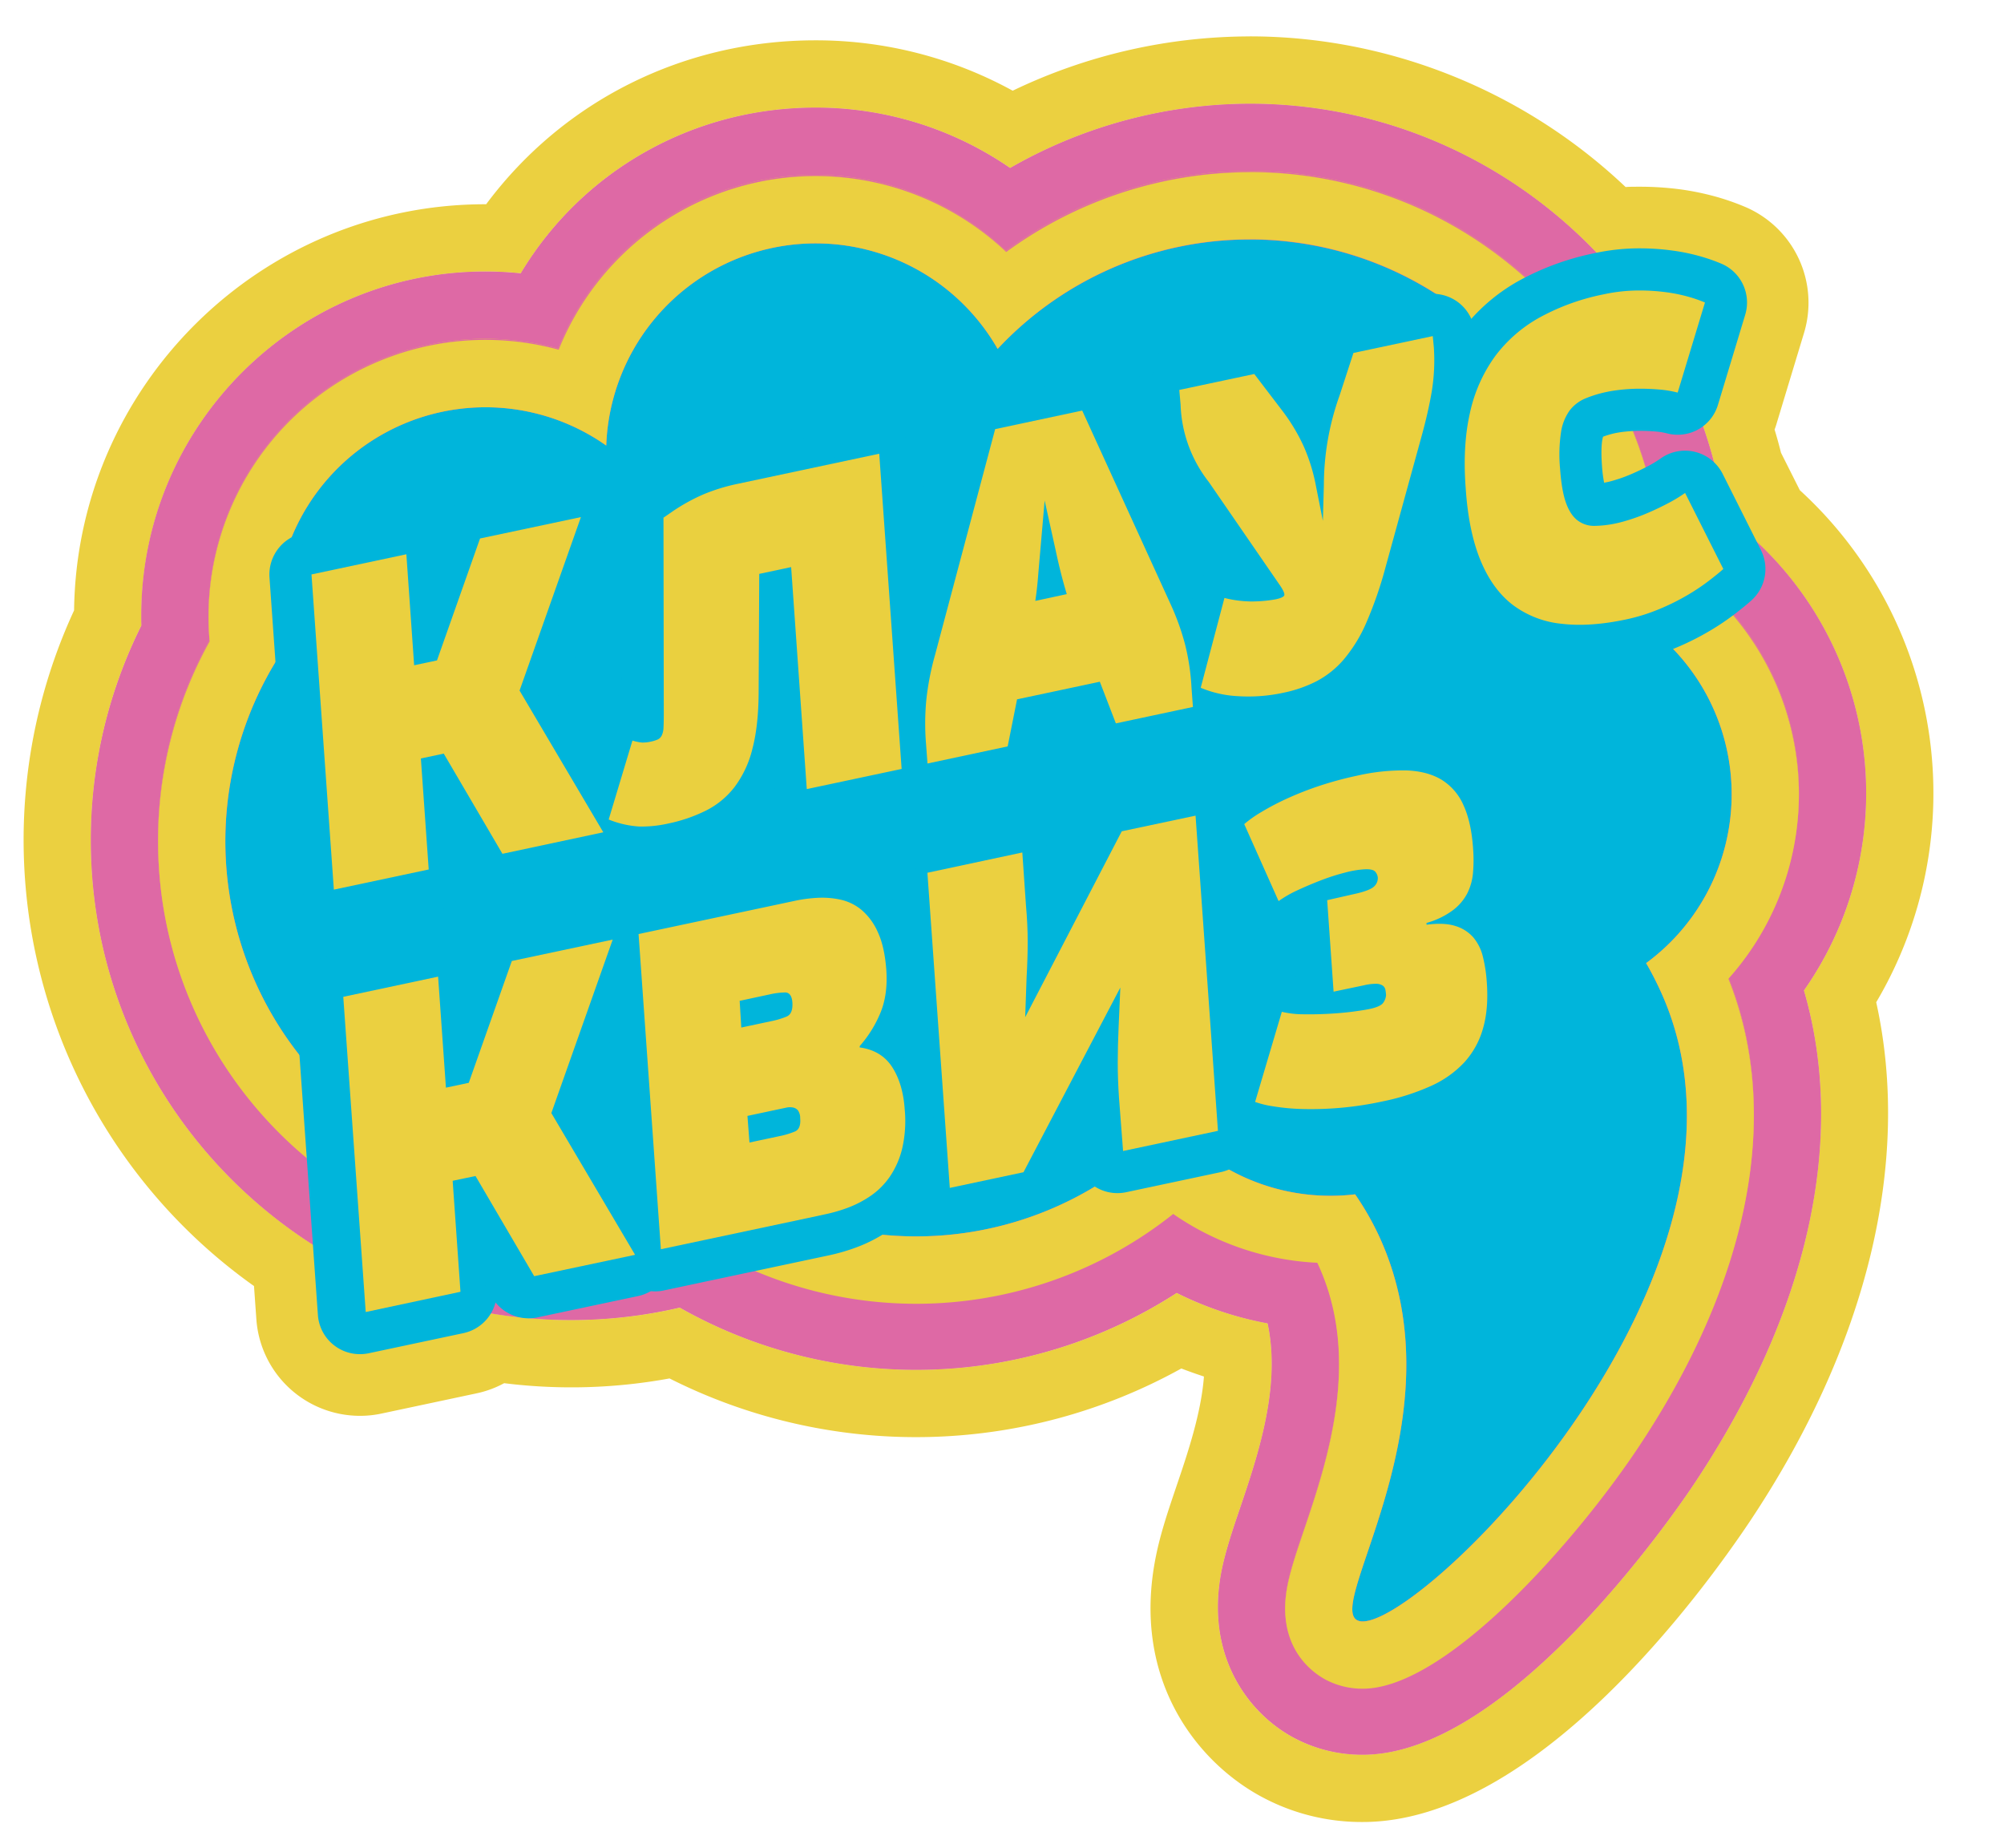 <?xml version="1.0" encoding="UTF-8"?> <svg xmlns="http://www.w3.org/2000/svg" viewBox="0 0 937 864"> <defs> <style>.a{fill:#ebd040;}.b{fill:#de69a5;}.c{fill:#00b5db;}.d{fill:#ead03f;}</style> </defs> <path class="a" d="M843.41,463c20.13,69.13,2.26,150.21-51.31,230.61-8.64,12.94-86.42,126.68-154.92,126.68A67.76,67.76,0,0,1,606,812.93c-21.22-10.8-43-37.9-34.74-79,1.93-9.48,5.39-19.55,8.64-29.19,8.34-24.53,19.19-56.71,12.79-86.11a159.8,159.8,0,0,1-42.5-14.2,224.43,224.43,0,0,1-232.34,6.86,223.89,223.89,0,0,1-91.09,2.15,16.89,16.89,0,0,1-10.59,7.18l-44.34,9.44a16.17,16.17,0,0,1-3.56.36,17.13,17.13,0,0,1-17-15.88l-2.2-31C85.14,544,42.48,473.25,42.48,392.75A224.13,224.13,0,0,1,66.11,292.44c0-1.52,0-3.1,0-4.67,0-88.68,72.17-160.85,160.85-160.85a161.1,161.1,0,0,1,16.56.84C272.14,80,323.82,50.3,381.31,50.3a160.19,160.19,0,0,1,91,28.25A226.33,226.33,0,0,1,584.35,48.47c64.41,0,123.11,27.72,164.31,72a96.87,96.87,0,0,1,16.92-1.73h.58a112.53,112.53,0,0,1,15.72,1,96.19,96.19,0,0,1,13.21,2.83,87.15,87.15,0,0,1,9,3.25,17.1,17.1,0,0,1,9.43,20.55L800.8,188.45a16.85,16.85,0,0,1-5.5,8.18,225.75,225.75,0,0,1,7.7,25.89c0,.11.11.16.11.21l13,25.94A160.48,160.48,0,0,1,843.41,463Z"></path> <path class="a" d="M584.35,48.47c64.41,0,123.11,27.72,164.31,72a97,97,0,0,1,16.92-1.73h.58a112.53,112.53,0,0,1,15.72,1,96.19,96.19,0,0,1,13.21,2.83,87.15,87.15,0,0,1,9,3.25,17.1,17.1,0,0,1,9.43,20.55L800.8,188.45a16.85,16.85,0,0,1-5.5,8.18,225.75,225.75,0,0,1,7.7,25.89c0,.11.11.16.11.21l13,25.94A160.48,160.48,0,0,1,843.41,463c20.13,69.13,2.26,150.21-51.31,230.61-8.64,12.94-86.42,126.68-154.92,126.68A67.76,67.76,0,0,1,606,812.93c-21.22-10.8-43-37.9-34.74-79,1.93-9.48,5.39-19.55,8.64-29.19,8.34-24.53,19.19-56.71,12.79-86.11a159.8,159.8,0,0,1-42.5-14.2,224.43,224.43,0,0,1-232.34,6.86,223.89,223.89,0,0,1-91.09,2.15,16.89,16.89,0,0,1-10.59,7.18l-44.34,9.44a16.17,16.17,0,0,1-3.56.36,17.13,17.13,0,0,1-17-15.88l-2.2-31C85.14,544,42.48,473.25,42.48,392.75A224.13,224.13,0,0,1,66.11,292.44c0-1.52,0-3.1,0-4.67,0-88.68,72.17-160.85,160.85-160.85a161.1,161.1,0,0,1,16.56.84C272.14,80,323.82,50.3,381.31,50.3a160.19,160.19,0,0,1,91,28.25A226.33,226.33,0,0,1,584.35,48.47m0-31.45A256.49,256.49,0,0,0,473.5,42.4a191.23,191.23,0,0,0-92.19-23.55c-61.76,0-118,28.32-154,76.63h-.39c-105.22,0-191,85-192.28,189.86a255.76,255.76,0,0,0,84.12,315.87l1.11,15.57a48.57,48.57,0,0,0,48.4,45.1,47.77,47.77,0,0,0,10.25-1.09l44.2-9.4a47.78,47.78,0,0,0,13-4.77,254.51,254.51,0,0,0,77.33-2.22,255.78,255.78,0,0,0,239.3-4.65q5.22,2,10.57,3.75c-1.31,17.32-7.74,36.24-12.8,51.14l-.5,1.48c-3.26,9.65-7,20.6-9.18,31.53-11.78,58.41,20.28,97.53,51.3,113.3a98.42,98.42,0,0,0,45.44,10.81c80.83,0,159-107.66,181.07-140.65,54.88-82.37,75.54-167.86,59-242.57a191.89,191.89,0,0,0-35.71-239.37l-8.81-17.52c-.9-3.59-1.88-7.19-3-10.83.38-1,.72-2,1-3a2.76,2.76,0,0,0,.08-.27l12.74-42.08a48.68,48.68,0,0,0-26.78-58.4,112.1,112.1,0,0,0-12.46-4.54l-.35-.11a126.24,126.24,0,0,0-17.58-3.8,144.22,144.22,0,0,0-20.31-1.33h-.58c-1.76,0-3.56,0-5.41.15C712.69,42.51,649.48,17,584.35,17Z"></path> <path class="b" d="M808.14,457C833.25,519.9,818.31,597.62,766,676.19c-29,43.55-89.67,112.68-128.77,112.68a36.49,36.49,0,0,1-16.93-4c-5.77-2.94-24.16-14.94-18.19-44.61,1.52-7.38,4.35-15.77,7.65-25.47,10.8-31.91,27.1-80.13,6.45-124.52a5.26,5.26,0,0,1-.26-.53A128.77,128.77,0,0,1,548.55,567a193,193,0,0,1-225.84,10.49,192.35,192.35,0,0,1-55.81,8.22c-106.4,0-193-86.53-193-192.92A191.89,191.89,0,0,1,98,299.35c-.37-3.82-.52-7.7-.52-11.58a129.54,129.54,0,0,1,129.4-129.4,130.91,130.91,0,0,1,34.17,4.56A129.47,129.47,0,0,1,470.3,117.28,193.48,193.48,0,0,1,584.35,79.91c101.73,0,185.32,79.14,192.45,179.09a129.28,129.28,0,0,1,31.34,198Z"></path> <path class="b" d="M584.35,79.91c101.73,0,185.32,79.14,192.45,179.09a129.28,129.28,0,0,1,31.34,198C833.25,519.9,818.31,597.62,766,676.19c-29,43.55-89.67,112.68-128.77,112.68a36.49,36.49,0,0,1-16.93-4c-5.77-2.94-24.16-14.94-18.19-44.61,1.52-7.38,4.35-15.77,7.66-25.47,10.79-31.91,27.09-80.13,6.44-124.52a5.26,5.26,0,0,1-.26-.53A128.77,128.77,0,0,1,548.55,567a193,193,0,0,1-225.83,10.49,192.41,192.41,0,0,1-55.82,8.22c-106.4,0-193-86.53-193-192.92A191.89,191.89,0,0,1,98,299.35c-.37-3.82-.52-7.7-.52-11.58a129.54,129.54,0,0,1,129.4-129.4,130.91,130.91,0,0,1,34.17,4.56A129.47,129.47,0,0,1,470.3,117.28,193.48,193.48,0,0,1,584.35,79.91m0-31.44A226.22,226.22,0,0,0,472.29,78.54a160.09,160.09,0,0,0-91-28.24c-57.46,0-109.14,29.7-137.82,77.48a161.22,161.22,0,0,0-16.58-.86c-88.69,0-160.85,72.16-160.85,160.85,0,1.58,0,3.13.07,4.68a224.3,224.3,0,0,0-23.65,100.3c0,123.72,100.67,224.37,224.42,224.37a224.44,224.44,0,0,0,50.94-5.84,224.32,224.32,0,0,0,232.36-6.87,159.56,159.56,0,0,0,42.5,14.25c6.4,29.39-4.49,61.58-12.77,86.08-3.29,9.65-6.71,19.7-8.67,29.21C563,775,584.8,802.13,606,812.91a67.63,67.63,0,0,0,31.2,7.41c68.5,0,146.29-113.72,154.94-126.69,53.57-80.39,71.44-161.48,51.31-230.61a160.67,160.67,0,0,0-37-222.12C790.8,131.78,696.16,48.47,584.35,48.47Z"></path> <path class="c" d="M778.21,467.43c54.83,131.5-121.59,301.26-143.6,290-15-7.71,49.32-95.6,10-180a133.32,133.32,0,0,0-11-19.13,93.81,93.81,0,0,1-11.53.68A97.46,97.46,0,0,1,548,525,161.5,161.5,0,0,1,327.8,542.85,161.5,161.5,0,0,1,130.68,306.48,95,95,0,0,1,129,288.29a98,98,0,0,1,154.46-80,98,98,0,0,1,183-45.18A161.53,161.53,0,0,1,745.88,273.35c0,2,0,4.09-.16,6.08a97.94,97.94,0,0,1,23.95,170.81A152.4,152.4,0,0,1,778.21,467.43Z"></path> <path class="a" d="M584.35,111.88A161.49,161.49,0,0,1,745.88,273.35c0,2,0,4.09-.16,6.08a97.94,97.94,0,0,1,23.95,170.81,152.4,152.4,0,0,1,8.54,17.19C831.3,594.75,667.59,758,637.16,758a5.65,5.65,0,0,1-2.55-.53c-15-7.71,49.32-95.6,10-180a133.32,133.32,0,0,0-11-19.13,93.81,93.81,0,0,1-11.53.68A97.46,97.46,0,0,1,548,525,161.5,161.5,0,0,1,327.8,542.85,161.5,161.5,0,0,1,130.68,306.48,95,95,0,0,1,129,288.29a98,98,0,0,1,154.46-80,98,98,0,0,1,183-45.18,161.11,161.11,0,0,1,118-51.2m0-31.45a193.72,193.72,0,0,0-114,37.34,129.5,129.5,0,0,0-209.24,45.68A129.5,129.5,0,0,0,97.51,288.29c0,3.89.17,7.76.51,11.58a192.18,192.18,0,0,0-24.1,93.4c0,106.38,86.57,192.92,193,192.92A192.18,192.18,0,0,0,322.74,578a192.92,192.92,0,0,0,225.81-10.49,129.18,129.18,0,0,0,67.36,22.82c.08.17.17.35.25.53,20.67,44.36,4.34,92.58-6.46,124.49-3.28,9.71-6.12,18.08-7.62,25.51-6,29.65,12.41,41.62,18.19,44.59a36.83,36.83,0,0,0,16.89,4c39.11,0,99.76-69.13,128.8-112.71,52.38-78.58,67.31-156.29,42.18-219.16a129.32,129.32,0,0,0-31.31-198C769.7,159.56,686.09,80.43,584.35,80.43Z"></path> <path class="c" d="M234.92,399.14,207.48,352.3l-10.69,2.27,3.66,51.9-44.35,9.42L145.64,268.54,190,259.11,193.64,311l10.68-2.27,20.13-57,47.17-10-28.69,81.1,39.15,66.25Z"></path> <path class="c" d="M153.7,419.08,142.86,266.45l49.52-10.53L196,307.81l6.3-1.33,20.13-57,53.18-11.31-29.84,84.36,40.38,68.34L233.61,402.1l-27.44-46.84-6.6,1.4,3.65,51.89Zm-5.28-148.46L158.5,412.7l39.17-8.32L194,352.49l14.76-3.14,27.44,46.83L278,387.31l-37.92-64.17,27.54-77.85L226.43,254,206.3,311l-15.06,3.2-3.66-51.89Z"></path> <path class="c" d="M271.62,241.76l-28.69,81.1,39.15,66.25-47.16,10L207.48,352.3l-10.69,2.27,3.66,51.9-44.35,9.42L145.64,268.54,190,259.11,193.64,311l10.68-2.27,20.13-57,47.17-10m0-17.08a17.14,17.14,0,0,0-3.55.38l-47.17,10a17.1,17.1,0,0,0-12.55,11L205.92,253a17.1,17.1,0,0,0-19.49-10.57l-44.34,9.42a17.08,17.08,0,0,0-13.48,17.92L139.07,417.1a17,17,0,0,0,20.58,15.49L204,423.17a17.07,17.07,0,0,0,13.48-17.9l-.17-2.4,2.87,4.9a17.09,17.09,0,0,0,14.73,8.45,17.31,17.31,0,0,0,3.56-.38l47.16-10a17.07,17.07,0,0,0,11.15-25.39L261.69,321l26-73.58a17.08,17.08,0,0,0-16.1-22.77Zm0,34.15h0Z"></path> <path class="c" d="M156.1,435.59a19.69,19.69,0,0,1-19.64-18.31L126,269.93a19.78,19.78,0,0,1,15.55-20.66l44.35-9.42a20,20,0,0,1,15.94,3.53,19.73,19.73,0,0,1,3.5,3.39l.55-1.55a19.81,19.81,0,0,1,14.48-12.7l47.16-10a19.71,19.71,0,0,1,22.67,25.84l-25.62,72.42L299,379.1a19.69,19.69,0,0,1-12.86,29.28l-47.17,10a19.93,19.93,0,0,1-19.51-7,19.78,19.78,0,0,1-15,14.33l-44.34,9.43A20.1,20.1,0,0,1,156.1,435.59ZM190,244.66a14.34,14.34,0,0,0-3,.31l-44.35,9.43a14.51,14.51,0,0,0-11.41,15.16l10.47,147.36a14.42,14.42,0,0,0,5.72,10.52,14.64,14.64,0,0,0,11.7,2.59l44.34-9.42a14.53,14.53,0,0,0,11.42-15.16l-1-13.55,8.52,14.54a14.62,14.62,0,0,0,15.48,6.84l47.17-10a14.46,14.46,0,0,0,9.44-21.49l-35.72-60.45,26.44-74.73a14.46,14.46,0,0,0-16.64-19l-47.16,10A14.56,14.56,0,0,0,210.82,247L206,260.55l-2.55-6.63A14.41,14.41,0,0,0,190,244.66ZM153.7,419.08,142.86,266.45l49.52-10.53L196,307.81l6.3-1.33,20.13-57,53.18-11.31-29.84,84.36,40.38,68.34L233.61,402.1l-27.44-46.84-6.6,1.4,3.65,51.89Zm-5.28-148.46L158.5,412.7l39.17-8.32L194,352.49l14.76-3.14,27.44,46.83L278,387.31l-37.92-64.17,27.54-77.85L226.43,254,206.3,311l-15.06,3.2-3.66-51.89Zm123.23-9.16,0-5.25h0Z"></path> <path class="c" d="M377.22,368.89l-7.31-103.78L355,268.28l-.29,56.1q-.13,15.19-2.94,25.8a48.94,48.94,0,0,1-8.26,17.66,38.77,38.77,0,0,1-13.35,11.06A72.75,72.75,0,0,1,312.39,385a56.6,56.6,0,0,1-13.51,1.39,45.36,45.36,0,0,1-14.28-3.28l11.11-36.91a20.92,20.92,0,0,0,4.52.93,16.86,16.86,0,0,0,4.22-.47,14.66,14.66,0,0,0,3.16-1,4,4,0,0,0,1.81-1.86,9.18,9.18,0,0,0,.81-3.65q.13-2.34.13-6.34L310.22,242l4-2.75A86.52,86.52,0,0,1,329.16,231a88,88,0,0,1,15.63-4.79l66.31-14.1,10.47,147.36Z"></path> <path class="c" d="M300.15,389l-1.34,0a48.51,48.51,0,0,1-15.14-3.46l-2.29-.86L294,342.94l2.5.73a18.23,18.23,0,0,0,3.91.84,15.16,15.16,0,0,0,3.55-.42,11.92,11.92,0,0,0,2.55-.78,1.44,1.44,0,0,0,.64-.71,7,7,0,0,0,.52-2.6q.12-2.28.12-6.19l-.14-93.21,5.19-3.54a89.34,89.34,0,0,1,15.36-8.47,90.69,90.69,0,0,1,16.09-5l69.26-14.72,10.84,152.63-49.52,10.53L367.51,268.3l-9.9,2.1-.29,54c-.1,10.31-1.11,19.2-3,26.45a51.7,51.7,0,0,1-8.72,18.59,41.48,41.48,0,0,1-14.23,11.8,76,76,0,0,1-18.41,6.31A61.74,61.74,0,0,1,300.15,389Zm-12.33-7.56a39.54,39.54,0,0,0,11.15,2.3,52,52,0,0,0,12.87-1.35A70.29,70.29,0,0,0,329,376.56a36.17,36.17,0,0,0,12.45-10.32,46.35,46.35,0,0,0,7.8-16.73c1.81-6.83,2.77-15.29,2.86-25.15l.31-58.21,19.92-4.23,7.31,103.78,39.17-8.32L408.7,215.3l-63.37,13.47a86,86,0,0,0-15.16,4.65,84.36,84.36,0,0,0-14.44,8l-2.89,2L313,333.8c0,2.74,0,4.9-.13,6.5a11.61,11.61,0,0,1-1.1,4.7,6.55,6.55,0,0,1-3,3,17,17,0,0,1-3.76,1.2,19,19,0,0,1-4.9.52,16.62,16.62,0,0,1-2.6-.38Z"></path> <path class="c" d="M411.1,212.11l10.47,147.36-44.35,9.42-7.31-103.78L355,268.28l-.3,56.1q-.13,15.19-2.94,25.8a48.94,48.94,0,0,1-8.26,17.66,38.77,38.77,0,0,1-13.35,11.06A72.69,72.69,0,0,1,312.38,385a59.31,59.31,0,0,1-12.2,1.41c-.44,0-.87,0-1.3,0a45.36,45.36,0,0,1-14.28-3.28l11.11-36.91a20.92,20.92,0,0,0,4.52.93l.44,0a19.15,19.15,0,0,0,3.78-.49,14.66,14.66,0,0,0,3.16-1,4.05,4.05,0,0,0,1.82-1.86,9.37,9.37,0,0,0,.8-3.65q.13-2.34.13-6.34L310.22,242l4-2.75A86.52,86.52,0,0,1,329.16,231a88,88,0,0,1,15.63-4.79l66.31-14.1m0-17.07a17.12,17.12,0,0,0-3.55.37L341.24,209.5a105.94,105.94,0,0,0-18.66,5.75,103.74,103.74,0,0,0-17.87,9.83l-4.1,2.78A17.08,17.08,0,0,0,293.15,242l.12,87.27a17.1,17.1,0,0,0-13.91,12l-11.11,36.91a17.07,17.07,0,0,0,10.34,20.91,61.75,61.75,0,0,0,19.77,4.36c.6,0,1.21,0,1.82,0a76.24,76.24,0,0,0,15.76-1.79,90.17,90.17,0,0,0,21.92-7.56A56.16,56.16,0,0,0,360.64,373a17,17,0,0,0,20.13,12.61l44.35-9.42a17.08,17.08,0,0,0,13.48-17.91L428.14,210.9a17.08,17.08,0,0,0-17-15.86Z"></path> <path class="c" d="M300.18,406.1c-.65,0-1.28,0-1.91,0a64.19,64.19,0,0,1-20.6-4.53,19.76,19.76,0,0,1-11.94-24.12l11.12-36.91a19.8,19.8,0,0,1,13.8-13.36L290.52,242a19.7,19.7,0,0,1,8.62-16.31l4.1-2.79a107,107,0,0,1,18.33-10.08,108.06,108.06,0,0,1,19.12-5.89L407,192.85A20,20,0,0,1,423,196.37a19.73,19.73,0,0,1,7.8,14.34l10.46,147.36a19.77,19.77,0,0,1-15.55,20.66l-44.34,9.43a19.67,19.67,0,0,1-21.25-9.59c-.32.45-.65.88-1,1.31a58.44,58.44,0,0,1-20,16.59,92.58,92.58,0,0,1-22.56,7.78A78.72,78.72,0,0,1,300.18,406.1ZM411.1,197.66a14.34,14.34,0,0,0-3,.31l-66.32,14.1a103.06,103.06,0,0,0-18.19,5.59,101.59,101.59,0,0,0-17.41,9.59L302.09,230a14.43,14.43,0,0,0-6.32,12l.13,89.55-2.25.33A14.51,14.51,0,0,0,281.87,342l-11.12,36.91a14.52,14.52,0,0,0,8.76,17.71c7.07,2.64,13.25,4,18.93,4.19a69.48,69.48,0,0,0,16.95-1.7,87.4,87.4,0,0,0,21.29-7.33,53.27,53.27,0,0,0,18.26-15.13,52.12,52.12,0,0,0,3.46-5.05l3.27-5.41,1.51,6.14a14.5,14.5,0,0,0,5.35,8.09,14.67,14.67,0,0,0,11.7,2.59l44.34-9.42A14.54,14.54,0,0,0,436,358.44L425.52,211.09a14.45,14.45,0,0,0-14.42-13.43ZM300.18,389l-1.36,0a48.51,48.51,0,0,1-15.15-3.46l-2.29-.86L294,342.94l2.5.73a18.23,18.23,0,0,0,3.91.84,14.63,14.63,0,0,0,3.54-.42,11.88,11.88,0,0,0,2.56-.78,1.44,1.44,0,0,0,.64-.71,7,7,0,0,0,.52-2.6q.12-2.28.12-6.19l-.14-93.21,5.19-3.54a89.34,89.34,0,0,1,15.36-8.47,90.69,90.69,0,0,1,16.09-5l69.26-14.72,10.84,152.63-49.52,10.53L367.51,268.3l-9.9,2.1-.29,54c-.1,10.3-1.11,19.2-3,26.45a51.62,51.62,0,0,1-8.72,18.59,41.48,41.48,0,0,1-14.23,11.8,76,76,0,0,1-18.41,6.31A61.7,61.7,0,0,1,300.18,389Zm-12.36-7.56a39.54,39.54,0,0,0,11.15,2.3l1.21,0a56.2,56.2,0,0,0,11.66-1.37A70.29,70.29,0,0,0,329,376.56a36.17,36.17,0,0,0,12.45-10.32,46.52,46.52,0,0,0,7.8-16.73c1.81-6.83,2.77-15.29,2.86-25.15l.31-58.21,19.92-4.23,7.31,103.78,39.17-8.32L408.7,215.3l-63.37,13.47a86,86,0,0,0-15.16,4.65,84.36,84.36,0,0,0-14.44,8l-2.89,2L313,333.8c0,2.74,0,4.9-.13,6.5a11.61,11.61,0,0,1-1.1,4.7,6.55,6.55,0,0,1-3,3,17,17,0,0,1-3.76,1.2,21.17,21.17,0,0,1-4.32.53H300a16.61,16.61,0,0,1-2.55-.38Z"></path> <path class="c" d="M521.74,338.17l-7.5-19.47-38.7,8.23-4.39,22-37.49,8L433,348a116.66,116.66,0,0,1,.11-20.77,126.24,126.24,0,0,1,4.07-21l28.12-105.62L506,191.93l41.39,90.64a116.17,116.17,0,0,1,6.71,18.7,105.4,105.4,0,0,1,3,20.11l.67,9.12Zm-22.95-60.43q-1.44-4.74-2.71-9.74t-2.38-10.24L488.44,234l-2.2,25.33c-.33,3.73-.64,7.37-.94,11s-.7,7.1-1.23,10.58Z"></path> <path class="c" d="M431.26,360.08l-.84-11.93a119.86,119.86,0,0,1,.11-21.22,128.59,128.59,0,0,1,4.16-21.42l28.52-107.15,44.34-9.43,42.26,92.56a118.16,118.16,0,0,1,6.86,19.12,107.73,107.73,0,0,1,3.1,20.61l.84,11.37L520.1,341.2l-7.5-19.47-34.83,7.4-4.39,22Zm36.19-157.27-27.7,104.07a123.28,123.28,0,0,0-4,20.57,115.27,115.27,0,0,0-.11,20.31l.42,5.95,32.86-7,4.39-22,42.57-9,7.51,19.46L555,328.42l-.5-6.85a103.82,103.82,0,0,0-2.94-19.65A112.7,112.7,0,0,0,545,283.66l-40.51-88.73Zm13.47,81.41.56-3.74c.51-3.39.92-6.89,1.21-10.41s.6-7.23.94-11l3.68-42.34,8.95,40.42q1.11,5.22,2.36,10.16T501.3,277l.82,2.72Zm8.65-33-.72,8.31c-.34,3.73-.64,7.37-.94,10.93-.19,2.36-.44,4.72-.73,7l8.3-1.76c-.68-2.33-1.32-4.71-1.94-7.13q-1.29-5-2.41-10.34Z"></path> <path class="c" d="M506,191.93l41.39,90.64a116.17,116.17,0,0,1,6.71,18.7,105.4,105.4,0,0,1,3,20.11l.67,9.12-36.08,7.67-7.5-19.47-38.7,8.23-4.39,22-37.49,8L433,348a116.66,116.66,0,0,1,.11-20.77,126.24,126.24,0,0,1,4.07-21l28.12-105.62L506,191.93m-22,88.94,14.72-3.13q-1.44-4.74-2.71-9.74t-2.38-10.24L488.44,234l-2.2,25.33c-.33,3.73-.64,7.37-.94,11s-.7,7.1-1.23,10.58m22-106a17.31,17.31,0,0,0-3.56.38l-40.72,8.65a17.1,17.1,0,0,0-12.95,12.31L420.71,301.82a142.69,142.69,0,0,0-4.56,23.69,134.61,134.61,0,0,0-.14,23.8l.62,8.79a17.09,17.09,0,0,0,20.58,15.5l37.49-8a17.09,17.09,0,0,0,13.2-13.37l2.18-11,13.46-2.86,2.27,5.89a17.08,17.08,0,0,0,15.93,10.93,16.62,16.62,0,0,0,3.55-.38l36.08-7.66a17.08,17.08,0,0,0,13.48-18l-.67-9.12A122.62,122.62,0,0,0,570.67,297,134.22,134.22,0,0,0,563,275.52l-41.41-90.68a17.09,17.09,0,0,0-15.52-10Z"></path> <path class="c" d="M433.66,376.59A19.69,19.69,0,0,1,414,358.29l-.63-8.8a137.81,137.81,0,0,1,.15-24.25,145.17,145.17,0,0,1,4.65-24.12l28.1-105.6a19.6,19.6,0,0,1,14.94-14.2l40.71-8.66a20,20,0,0,1,22,11.09l41.4,90.69a135.24,135.24,0,0,1,7.84,21.88A123.69,123.69,0,0,1,576.79,320l.68,9.09a19.78,19.78,0,0,1-15.55,20.72l-36.08,7.67a20.06,20.06,0,0,1-22.47-12.18l-1.47-3.8-9.58,2-1.85,9.27a19.69,19.69,0,0,1-15.22,15.42l-37.49,8A19.42,19.42,0,0,1,433.66,376.59ZM506,177.48a14.65,14.65,0,0,0-3,.31l-40.71,8.66a14.38,14.38,0,0,0-11,10.42L423.24,302.49a139.5,139.5,0,0,0-4.48,23.28,132.18,132.18,0,0,0-.14,23.33l.62,8.82A14.43,14.43,0,0,0,425,368.44a14.6,14.6,0,0,0,11.7,2.59l37.49-8a14.44,14.44,0,0,0,11.17-11.31l2.52-12.66,17.33-3.69,3.08,8a14.64,14.64,0,0,0,16.48,8.94l36.09-7.67a14.51,14.51,0,0,0,11.41-15.2l-.67-9.13a119.38,119.38,0,0,0-3.44-22.67,130.49,130.49,0,0,0-7.54-21l-41.4-90.68A14.49,14.49,0,0,0,506,177.48Zm-74.78,182.6-.84-11.93a119.86,119.86,0,0,1,.11-21.22,128.59,128.59,0,0,1,4.16-21.42l28.52-107.15,44.34-9.43,42.26,92.56a118.22,118.22,0,0,1,6.86,19.12,107.73,107.73,0,0,1,3.1,20.61l.84,11.37L520.1,341.2l-7.5-19.47-34.83,7.4-4.39,22Zm36.19-157.27-27.7,104.07a123.28,123.28,0,0,0-4,20.57,115.27,115.27,0,0,0-.11,20.31l.42,5.95,32.86-7,4.39-22,42.57-9,7.51,19.46L555,328.42l-.5-6.85a103.82,103.82,0,0,0-2.94-19.65A113.73,113.73,0,0,0,545,283.66l-40.51-88.73Zm13.47,81.41.56-3.74c.51-3.39.92-6.89,1.21-10.41s.61-7.23.94-11l3.68-42.34,8.95,40.42q1.11,5.22,2.36,10.16T501.3,277l.82,2.72Zm8.65-33-.72,8.31q-.5,5.6-.94,10.93c-.19,2.36-.44,4.72-.73,7l8.3-1.76c-.68-2.33-1.32-4.71-1.94-7.13q-1.29-5-2.41-10.34Z"></path> <path class="c" d="M647.81,265.24a183.54,183.54,0,0,1-9,25.93,69.05,69.05,0,0,1-10.48,17.08,43.23,43.23,0,0,1-12.69,10.18,60.61,60.61,0,0,1-15.2,5.34,77.3,77.3,0,0,1-21.76,1.67,51.47,51.47,0,0,1-17.27-3.91l11.1-42a53,53,0,0,0,12.14,1.64,63.71,63.71,0,0,0,11.79-1c2-.42,3.31-.94,3.88-1.56s0-2.14-1.61-4.61l-33.53-48.7A61.8,61.8,0,0,1,552,189.11l-.61-6.82,35.07-7.45,13.14,17.22a87.26,87.26,0,0,1,9.94,16.53,85.14,85.14,0,0,1,5.81,18.89l3.18,16L619,226.7a124.48,124.48,0,0,1,7.33-41.79L632.82,165l37.09-7.88.51,5.37a90.69,90.69,0,0,1-1,20.64q-1.65,9.63-4.74,20.81Z"></path> <path class="c" d="M583.58,328.24c-1.73,0-3.44-.06-5.12-.18a54.31,54.31,0,0,1-18.14-4.14l-2-.91,12.32-46.61,2.5.62a51,51,0,0,0,11.55,1.56,59.71,59.71,0,0,0,11.3-1,16.23,16.23,0,0,0,1.59-.43,17.43,17.43,0,0,0-1-1.71L563,226.78a68.91,68.91,0,0,1-9.63-17.23,69.84,69.84,0,0,1-4-20.28l-.8-9.06,39-8.28,14.15,18.54a90.51,90.51,0,0,1,10.24,17,81.62,81.62,0,0,1,4.61,13.32,132.69,132.69,0,0,1,1.7-15.61,135.33,135.33,0,0,1,5.6-21.17l7-21.32,41.44-8.8.79,8.29a94.35,94.35,0,0,1-1,21.34,213.51,213.51,0,0,1-4.8,21.06l-16.88,61.32a188.37,188.37,0,0,1-9.16,26.31A71.94,71.94,0,0,1,630.28,310a45.88,45.88,0,0,1-13.46,10.78A63.31,63.31,0,0,1,601,326.33,84,84,0,0,1,583.58,328.24ZM564.52,320a52.34,52.34,0,0,0,14.33,2.86,74.67,74.67,0,0,0,21-1.63,57.59,57.59,0,0,0,14.54-5.1,40.86,40.86,0,0,0,11.92-9.57A66.48,66.48,0,0,0,636.4,290.1a183.77,183.77,0,0,0,8.89-25.56l16.88-61.31a209.44,209.44,0,0,0,4.68-20.55,88.45,88.45,0,0,0,1-20.05l-.23-2.36-32.74,7-6,18.49a122.43,122.43,0,0,0-7.2,41l-1.07,40.13L612.78,228a82.12,82.12,0,0,0-5.63-18.32,84.89,84.89,0,0,0-9.64-16l-12.13-15.89-31.17,6.63.4,4.51a64.82,64.82,0,0,0,3.67,18.83,63.94,63.94,0,0,0,9,16l33.59,48.8c1.2,1.79,3.65,5.45,1.36,7.88-1,1.05-2.59,1.77-5.25,2.34a64.06,64.06,0,0,1-12.35,1.09,54.21,54.21,0,0,1-10.23-1.14Z"></path> <path class="c" d="M669.91,157.1l.51,5.37a90.69,90.69,0,0,1-1,20.64q-1.65,9.63-4.74,20.81l-16.89,61.32a183.54,183.54,0,0,1-9,25.93,68.76,68.76,0,0,1-10.49,17.08,43.06,43.06,0,0,1-12.68,10.18,60.61,60.61,0,0,1-15.2,5.34,80.69,80.69,0,0,1-16.79,1.85c-1.68,0-3.34-.06-5-.18a51.47,51.47,0,0,1-17.27-3.91l11.1-42a53,53,0,0,0,12.14,1.64h.54a63.14,63.14,0,0,0,11.25-1c2-.42,3.31-.94,3.88-1.56s0-2.14-1.61-4.61l-33.53-48.7A61.8,61.8,0,0,1,552,189.11l-.61-6.82,35.07-7.45,13.14,17.22a87.26,87.26,0,0,1,9.94,16.53,85.14,85.14,0,0,1,5.81,18.89l3.18,16L619,226.7a124.48,124.48,0,0,1,7.33-41.79L632.82,165l37.09-7.88m0-17.08a17.14,17.14,0,0,0-3.55.38l-37.09,7.88a17.07,17.07,0,0,0-12.68,11.4l-6.06,18.55L600,164.48a17.1,17.1,0,0,0-17.13-6.35l-35.07,7.46a17.08,17.08,0,0,0-13.46,18.21l.59,6.59a78.51,78.51,0,0,0,16.33,44.87l18.85,27.38A17.08,17.08,0,0,0,556,275.2l-11.09,42a17.07,17.07,0,0,0,9.49,19.94,68.34,68.34,0,0,0,23,5.37c2.05.15,4.15.23,6.24.23A98.28,98.28,0,0,0,604,340.47a77.42,77.42,0,0,0,19.48-6.87,60.51,60.51,0,0,0,17.72-14.11,86.17,86.17,0,0,0,13.19-21.3,199.57,199.57,0,0,0,9.9-28.37l16.9-61.36c2.2-8,3.93-15.54,5.11-22.48a108.61,108.61,0,0,0,1.2-24.52c0-.2,0-.41-.05-.61l-.51-5.37a17.08,17.08,0,0,0-17-15.46Z"></path> <path class="c" d="M583.63,345.32c-2.16,0-4.33-.07-6.43-.23a71.27,71.27,0,0,1-23.9-5.6,19.65,19.65,0,0,1-10.95-23l11.09-42A19.66,19.66,0,0,1,565.84,261l-16.7-24.27a85.56,85.56,0,0,1-11.76-21.22,86.64,86.64,0,0,1-5-25l-.58-6.53a19.73,19.73,0,0,1,15.52-21l35.08-7.45a20,20,0,0,1,19.75,7.32l7.47,9.79,4.51-13.81a19.77,19.77,0,0,1,14.63-13.15l37.08-7.89a19.7,19.7,0,0,1,23.71,17.4l.56,6.06a111,111,0,0,1-1.23,25.13,232.56,232.56,0,0,1-5.17,22.73l-16.89,61.36a203.11,203.11,0,0,1-10,28.75,88.74,88.74,0,0,1-13.61,21.95,62.92,62.92,0,0,1-18.49,14.72,80.12,80.12,0,0,1-20.14,7.1A100.83,100.83,0,0,1,583.63,345.32Zm2.83-184.94a14.66,14.66,0,0,0-3,.32l-35.07,7.45A14.49,14.49,0,0,0,537,183.57l.59,6.59a76,76,0,0,0,15.82,43.53l21.32,31-4.21.58a14.43,14.43,0,0,0-12,10.63l-11.09,42a14.43,14.43,0,0,0,8,16.88,65.84,65.84,0,0,0,22.13,5.15,92,92,0,0,0,25.83-1.95,75,75,0,0,0,18.83-6.64,57.82,57.82,0,0,0,16.94-13.51A83.55,83.55,0,0,0,652,297.11a197.21,197.21,0,0,0,9.77-28l16.89-61.35c2.18-7.89,3.89-15.36,5.06-22.22a105.71,105.71,0,0,0,1.16-23.93l-.55-5.88A14.47,14.47,0,0,0,666.9,143l-37.08,7.89a14.49,14.49,0,0,0-10.74,9.64l-7.61,23.29L598,166.07A14.54,14.54,0,0,0,586.46,160.38Zm-2.83,167.86c-1.75,0-3.47-.05-5.17-.18a54.31,54.31,0,0,1-18.14-4.14l-2-.91,12.32-46.61,2.5.62a51,51,0,0,0,11.55,1.56,64.47,64.47,0,0,0,11.3-1,16.23,16.23,0,0,0,1.59-.43,17.43,17.43,0,0,0-1-1.71L563,226.78a68.91,68.91,0,0,1-9.63-17.23,69.84,69.84,0,0,1-4-20.28l-.8-9.06,39-8.28,14.15,18.54a90.51,90.51,0,0,1,10.24,17,81.62,81.62,0,0,1,4.61,13.32,133.16,133.16,0,0,1,1.7-15.61,135.33,135.33,0,0,1,5.6-21.17l7-21.32,41.44-8.8.79,8.29a94.35,94.35,0,0,1-1,21.34,213.51,213.51,0,0,1-4.8,21.06l-16.88,61.31a188.09,188.09,0,0,1-9.16,26.32A71.94,71.94,0,0,1,630.28,310a46.14,46.14,0,0,1-13.46,10.78A63.31,63.31,0,0,1,601,326.33,83.78,83.78,0,0,1,583.63,328.24ZM564.52,320a52.34,52.34,0,0,0,14.33,2.86,74.62,74.62,0,0,0,21-1.63,57.59,57.59,0,0,0,14.54-5.1,40.86,40.86,0,0,0,11.92-9.57A66.48,66.48,0,0,0,636.4,290.1a184,184,0,0,0,8.89-25.57l16.88-61.3a209.44,209.44,0,0,0,4.68-20.55,88.45,88.45,0,0,0,1-20.05l-.23-2.36-32.74,7-6,18.49a122.43,122.43,0,0,0-7.2,41l-1.07,40.13L612.78,228a82.12,82.12,0,0,0-5.63-18.32,84.89,84.89,0,0,0-9.64-16l-12.13-15.89-31.17,6.63.4,4.51a64.82,64.82,0,0,0,3.67,18.83,63.94,63.94,0,0,0,9,16l33.59,48.8c1.2,1.79,3.65,5.45,1.36,7.88-1,1.05-2.59,1.77-5.25,2.34a66.84,66.84,0,0,1-11.79,1.09h-.56a54.21,54.21,0,0,1-10.23-1.14Z"></path> <path class="c" d="M805.77,266q-2.47,2.22-6.83,5.56a99.27,99.27,0,0,1-10.24,6.82,106.87,106.87,0,0,1-13.16,6.48,86.94,86.94,0,0,1-15.32,4.73q-16.94,3.6-30.23,2a45.48,45.48,0,0,1-22.74-8.86q-9.43-7.26-15-20.72t-6.93-33.6q-1.54-20.1,2-35.51a70.45,70.45,0,0,1,11.77-26.41A65.8,65.8,0,0,1,720,148.35a104.89,104.89,0,0,1,29.64-10.72,78.78,78.78,0,0,1,16-1.83,95,95,0,0,1,13.77.86,74,74,0,0,1,10.7,2.26,64,64,0,0,1,7.07,2.5l-12.76,42.11a51,51,0,0,0-8.62-1.43c-3.08-.26-6.12-.39-9.14-.38a81.93,81.93,0,0,0-8.54.45q-4,.44-6.64,1a56.26,56.26,0,0,0-10.29,3.13,17.9,17.9,0,0,0-7.33,5.67,23.39,23.39,0,0,0-4,10.23,70.64,70.64,0,0,0-.43,16.84q.74,10.38,2.78,16.05c1.36,3.79,3.18,6.52,5.44,8.22a12.68,12.68,0,0,0,7.91,2.53,51.27,51.27,0,0,0,10.37-1.25q2.63-.56,6.56-1.82a88.61,88.61,0,0,0,8.29-3.13q4.35-1.87,8.8-4.19a70.2,70.2,0,0,0,8.31-5Z"></path> <path class="c" d="M738.46,294.7a72.89,72.89,0,0,1-8.78-.51,48.23,48.23,0,0,1-24-9.38c-6.63-5.11-12-12.44-15.86-21.79-3.82-9.2-6.22-20.78-7.13-34.43s-.33-25.78,2.1-36.28A73.06,73.06,0,0,1,697,164.93a68.59,68.59,0,0,1,21.72-18.86,107.85,107.85,0,0,1,30.38-11,81.24,81.24,0,0,1,16.57-1.89,101,101,0,0,1,14.16.89,78.05,78.05,0,0,1,11.08,2.34,66.25,66.25,0,0,1,7.37,2.62l2.11.94-14.15,46.72-2.44-.63a49,49,0,0,0-8.18-1.35c-3-.25-5.74-.31-8.92-.37-2.89,0-5.67.16-8.26.43s-4.7.59-6.37.95a53.25,53.25,0,0,0-9.8,3,15.16,15.16,0,0,0-6.28,4.85,21,21,0,0,0-3.54,9.1,69.09,69.09,0,0,0-.4,16.2c.48,6.65,1.36,11.82,2.64,15.34,1.17,3.27,2.7,5.63,4.54,7a10,10,0,0,0,6.28,2h0a48.91,48.91,0,0,0,9.83-1.2,64.63,64.63,0,0,0,6.31-1.75,85.74,85.74,0,0,0,8.06-3c2.86-1.23,5.76-2.61,8.62-4.1a69.18,69.18,0,0,0,8-4.85l2.49-1.76L809,266.62l-1.5,1.34c-1.69,1.51-4,3.4-7,5.68a102,102,0,0,1-10.52,7,111.24,111.24,0,0,1-13.47,6.64,91,91,0,0,1-15.78,4.87A107.63,107.63,0,0,1,738.46,294.7Zm27.75-156.28h-.54a77.28,77.28,0,0,0-15.51,1.77,102.63,102.63,0,0,0-28.89,10.45,63.26,63.26,0,0,0-20.09,17.42,68,68,0,0,0-11.31,25.43c-2.32,10-3,21.66-2,34.72s3.13,24.13,6.74,32.8c3.53,8.5,8.32,15.1,14.22,19.64A43,43,0,0,0,730.3,289c8.54,1,18.42.36,29.38-2a85.89,85.89,0,0,0,14.86-4.59,105.8,105.8,0,0,0,12.83-6.32,98.1,98.1,0,0,0,10-6.63q3-2.36,5.16-4.13l-15.63-31.12c-1.93,1.24-4,2.42-6.1,3.53-3,1.54-6,3-9,4.26s-5.88,2.38-8.53,3.23-5,1.49-6.82,1.88a54.36,54.36,0,0,1-10.91,1.31,14.14,14.14,0,0,1-9.49-3.06c-2.67-2-4.8-5.18-6.32-9.42-1.46-4-2.42-9.51-2.93-16.76a73.38,73.38,0,0,1,.46-17.48,26,26,0,0,1,4.53-11.36,20.52,20.52,0,0,1,8.39-6.49A58.9,58.9,0,0,1,751,180.59c1.81-.38,4.13-.73,6.9-1a84.85,84.85,0,0,1,8.81-.46c3.1.09,6.24.12,9.37.38a59.75,59.75,0,0,1,6.61.94L794,143q-1.95-.72-4.62-1.53a71.45,71.45,0,0,0-10.31-2.17A89.9,89.9,0,0,0,766.21,138.42Z"></path> <path class="c" d="M766.19,135.8a93.77,93.77,0,0,1,13.24.86,74,74,0,0,1,10.7,2.26,64,64,0,0,1,7.07,2.5l-12.76,42.11a51,51,0,0,0-8.62-1.43c-3-.25-5.9-.38-8.82-.38h-.32a81.93,81.93,0,0,0-8.54.45q-4,.44-6.64,1a56.26,56.26,0,0,0-10.29,3.13,17.9,17.9,0,0,0-7.33,5.67,23.39,23.39,0,0,0-4,10.23,70.64,70.64,0,0,0-.43,16.84q.74,10.38,2.78,16.05c1.37,3.79,3.18,6.52,5.44,8.22a12.68,12.68,0,0,0,7.86,2.53h0a51.27,51.27,0,0,0,10.37-1.25q2.63-.56,6.56-1.82a88.61,88.61,0,0,0,8.29-3.13q4.35-1.87,8.8-4.19a70.2,70.2,0,0,0,8.31-5L805.77,266q-2.49,2.22-6.83,5.56a100.37,100.37,0,0,1-10.24,6.82,106.87,106.87,0,0,1-13.16,6.48,86.94,86.94,0,0,1-15.32,4.73,105.06,105.06,0,0,1-21.71,2.49,71,71,0,0,1-8.52-.49,45.48,45.48,0,0,1-22.74-8.86q-9.43-7.26-15-20.72t-6.93-33.6q-1.54-20.1,2-35.51a70.45,70.45,0,0,1,11.77-26.41A65.8,65.8,0,0,1,720,148.35a104.89,104.89,0,0,1,29.64-10.72,78.78,78.78,0,0,1,16-1.83h.53m0-17.08h-.6a96.55,96.55,0,0,0-19.52,2.21,122.24,122.24,0,0,0-34.44,12.53,82.94,82.94,0,0,0-26.24,22.83A87.58,87.58,0,0,0,670.68,189c-2.76,11.93-3.58,25.61-2.43,40.68s3.76,28.19,8.2,38.86c4.86,11.7,11.73,21,20.4,27.69A62.37,62.37,0,0,0,728,308.54a88.29,88.29,0,0,0,10.56.62,122.6,122.6,0,0,0,25.26-2.87,104.56,104.56,0,0,0,18.32-5.66,125.36,125.36,0,0,0,15.26-7.53,118.71,118.71,0,0,0,12-8c3.23-2.49,5.77-4.57,7.77-6.35a17.08,17.08,0,0,0,3.89-20.4l-17.89-35.6A17,17,0,0,0,792,213.85a16.74,16.74,0,0,0-4.15-.52,17.09,17.09,0,0,0-9.84,3.13,56.63,56.63,0,0,1-6.34,3.83c-2.57,1.34-5.15,2.57-7.68,3.66s-4.65,1.88-6.72,2.54c-2.59.83-4.11,1.21-4.93,1.39-1.75.37-3.18.59-4.33.72a52.48,52.48,0,0,1-1.59-10.77c-.48-6.82-.15-10.64.2-12.64a10,10,0,0,1,.86-2.95s.09-.11.39-.24a40.19,40.19,0,0,1,7.15-2.14c.8-.17,2.31-.43,4.93-.72a67.1,67.1,0,0,1,6.75-.35h0c2.67,0,5.15.11,7.64.32a35.54,35.54,0,0,1,5.76.94,16.82,16.82,0,0,0,4.3.56,17.09,17.09,0,0,0,16.34-12.13l12.75-42.11a17.08,17.08,0,0,0-9.41-20.55,78.93,78.93,0,0,0-9-3.24,91.13,91.13,0,0,0-13.21-2.82,110.2,110.2,0,0,0-15.68-1Z"></path> <path class="c" d="M738.51,311.78a91,91,0,0,1-10.87-.63,65.09,65.09,0,0,1-32.39-12.8c-9-7-16.18-16.63-21.22-28.77-4.55-10.93-7.37-24.28-8.39-39.69s-.34-29.26,2.49-41.44a90.17,90.17,0,0,1,15.15-33.72,85.69,85.69,0,0,1,27.07-23.56,125,125,0,0,1,35.18-12.81,99.53,99.53,0,0,1,20.05-2.26h.61a112.68,112.68,0,0,1,16.06,1.07,92.13,92.13,0,0,1,13.59,2.9,82.16,82.16,0,0,1,9.36,3.35A19.72,19.72,0,0,1,816,147.13l-12.74,42.1a19.59,19.59,0,0,1-18.84,14,19.93,19.93,0,0,1-5-.64,32.29,32.29,0,0,0-5.32-.87c-2.42-.2-4.82-.3-7.42-.3a62.11,62.11,0,0,0-6.49.33,46.42,46.42,0,0,0-4.66.67,39.24,39.24,0,0,0-6,1.73,14.2,14.2,0,0,0-.35,1.51c-.33,1.86-.62,5.46-.16,12a65.31,65.31,0,0,0,1,8c.55-.1,1.14-.21,1.79-.35s2.21-.53,4.67-1.32c2-.62,4.15-1.45,6.48-2.45s5-2.27,7.51-3.57a53.37,53.37,0,0,0,6-3.65,19.69,19.69,0,0,1,29,7.24l17.88,35.6a19.71,19.71,0,0,1-4.47,23.53c-2,1.82-4.63,3.94-7.92,6.47a117.11,117.11,0,0,1-12.3,8.2,125.61,125.61,0,0,1-15.58,7.69,107.08,107.08,0,0,1-18.78,5.81A125.57,125.57,0,0,1,738.51,311.78Zm27.08-190.44a94.25,94.25,0,0,0-19,2.15,119.74,119.74,0,0,0-33.69,12.25,80.33,80.33,0,0,0-25.43,22.12,84.85,84.85,0,0,0-14.26,31.77c-2.7,11.67-3.5,25.09-2.36,39.89,1,14.86,3.67,27.65,8,38,4.68,11.28,11.27,20.24,19.57,26.62a59.82,59.82,0,0,0,29.82,11.75c10.35,1.25,22.14.51,35-2.21a102.13,102.13,0,0,0,17.86-5.52A122.14,122.14,0,0,0,796,290.84,114.52,114.52,0,0,0,807.77,283c3.19-2.46,5.68-4.49,7.62-6.23a14.46,14.46,0,0,0,3.29-17.27L800.8,223.92a14.46,14.46,0,0,0-21.25-5.32,56.42,56.42,0,0,1-6.64,4c-2.63,1.37-5.27,2.63-7.85,3.74s-4.84,2-7,2.64c-2.73.87-4.32,1.26-5.19,1.45a46.34,46.34,0,0,1-4.58.76l-2.18.24-.62-2.1A54.36,54.36,0,0,1,743.84,218c-.5-7.06-.15-11.11.23-13.27a11,11,0,0,1,1.26-4l.44-.65,1.11-.54a42.27,42.27,0,0,1,7.63-2.3c.84-.17,2.42-.45,5.19-.75a67.14,67.14,0,0,1,7-.37c2.77,0,5.32.11,7.88.33a36.63,36.63,0,0,1,6.2,1,14.71,14.71,0,0,0,17.47-9.81L811,145.61a14.46,14.46,0,0,0-8-17.39,76.43,76.43,0,0,0-8.74-3.13,88.53,88.53,0,0,0-12.83-2.74,108.18,108.18,0,0,0-15.31-1ZM738.51,294.7a74,74,0,0,1-8.83-.51,48.16,48.16,0,0,1-24-9.38c-6.64-5.1-12-12.44-15.87-21.79-3.82-9.2-6.22-20.78-7.13-34.43s-.33-25.78,2.1-36.28A73.21,73.21,0,0,1,697,164.93a68.59,68.59,0,0,1,21.72-18.86,107.85,107.85,0,0,1,30.38-11,81.24,81.24,0,0,1,16.57-1.89h.54a96.23,96.23,0,0,1,13.62.89,78.05,78.05,0,0,1,11.08,2.34,66.25,66.25,0,0,1,7.37,2.62l2.11.94L786.22,186.7l-2.44-.64a49.86,49.86,0,0,0-8.18-1.35c-2.91-.25-5.8-.37-8.6-.37a84.44,84.44,0,0,0-8.58.43c-2.57.28-4.7.59-6.37.95a53.25,53.25,0,0,0-9.8,3,15.16,15.16,0,0,0-6.28,4.85,21,21,0,0,0-3.54,9.1,68.55,68.55,0,0,0-.4,16.2c.48,6.65,1.36,11.82,2.64,15.34,1.17,3.27,2.7,5.63,4.54,7a10.08,10.08,0,0,0,6.29,2,48.94,48.94,0,0,0,9.87-1.2,64.63,64.63,0,0,0,6.31-1.75,85.74,85.74,0,0,0,8.06-3c2.86-1.23,5.76-2.61,8.62-4.1a69.78,69.78,0,0,0,8-4.85l2.49-1.75L809,266.62l-1.5,1.34c-1.69,1.51-4,3.4-7,5.68a102,102,0,0,1-10.52,7,111.24,111.24,0,0,1-13.47,6.64,91,91,0,0,1-15.78,4.87A107.55,107.55,0,0,1,738.51,294.7Zm27.68-156.28h-.49a77.33,77.33,0,0,0-15.54,1.77,102.94,102.94,0,0,0-28.89,10.45,63.26,63.26,0,0,0-20.09,17.42,67.94,67.94,0,0,0-11.31,25.44c-2.32,10-3,21.65-2,34.71s3.13,24.13,6.74,32.8c3.53,8.5,8.32,15.11,14.22,19.64A43,43,0,0,0,730.3,289c8.54,1,18.42.36,29.38-2a85.89,85.89,0,0,0,14.86-4.59,105.8,105.8,0,0,0,12.83-6.32,98.1,98.1,0,0,0,10-6.63q3-2.36,5.16-4.13l-15.63-31.12c-1.94,1.25-4,2.43-6.1,3.53-3,1.54-6,3-9,4.26s-5.88,2.38-8.53,3.23-5,1.49-6.82,1.88a54.36,54.36,0,0,1-10.91,1.31,15.38,15.38,0,0,1-9.49-3.06c-2.67-2-4.8-5.18-6.32-9.42-1.46-4-2.42-9.51-2.93-16.76a73.38,73.38,0,0,1,.46-17.48,26,26,0,0,1,4.53-11.36,20.59,20.59,0,0,1,8.39-6.49A58.66,58.66,0,0,1,751,180.59c1.81-.38,4.13-.73,6.9-1a84.85,84.85,0,0,1,8.81-.46c3.27,0,6.31.13,9.37.38a59.75,59.75,0,0,1,6.61.94L794,143q-1.95-.72-4.62-1.53a71.45,71.45,0,0,0-10.31-2.17A90.19,90.19,0,0,0,766.19,138.42Z"></path> <path class="c" d="M247.1,596.6l-27.44-46.83L209,552l3.65,51.89-44.34,9.42L157.82,466l44.35-9.43,3.65,51.9,10.69-2.27,20.12-56.95,47.17-10-28.69,81.1,39.16,66.26Z"></path> <path class="c" d="M165.89,616.54,155.05,463.91l49.52-10.52,3.66,51.89,6.3-1.34L234.65,447l53.18-11.31L258,520l40.39,68.34-52.59,11.18-27.44-46.84-6.6,1.41L215.41,606ZM160.6,468.09l10.09,142.07,39.17-8.32L206.2,550,221,546.81l27.44,46.83,41.76-8.87L252.23,520.6l27.54-77.84-41.15,8.74-20.13,56.95-15.07,3.2-3.66-51.88Z"></path> <path class="c" d="M283.8,439.22l-28.68,81.1,39.15,66.26-47.17,10-27.44-46.83L209,552l3.65,51.89-44.34,9.42L157.82,466l44.35-9.43,3.65,51.9,10.69-2.28,20.13-56.94,47.16-10m0-17.07a17.12,17.12,0,0,0-3.55.37l-47.17,10a17,17,0,0,0-12.54,11l-2.44,6.88a17.09,17.09,0,0,0-19.48-10.57l-44.35,9.43a17.08,17.08,0,0,0-13.48,17.91l10.47,147.35a17.09,17.09,0,0,0,20.58,15.5l44.34-9.43a17.07,17.07,0,0,0,13.48-17.9l-.16-2.4,2.87,4.9a17,17,0,0,0,14.73,8.45,17.27,17.27,0,0,0,3.55-.37l47.17-10A17.08,17.08,0,0,0,309,577.89l-35.1-59.39,26-73.58a17.07,17.07,0,0,0-16.1-22.77Zm0,34.15h0Z"></path> <path class="c" d="M168.29,633.05a19.69,19.69,0,0,1-19.65-18.3L138.18,467.39a19.79,19.79,0,0,1,15.55-20.66l44.34-9.42a19.7,19.7,0,0,1,19.45,6.92l.54-1.54A19.82,19.82,0,0,1,232.54,430l47.17-10a19.69,19.69,0,0,1,22.66,25.83l-25.62,72.43,34.47,58.34a19.69,19.69,0,0,1-12.85,29.28l-47.17,10a19.87,19.87,0,0,1-19.51-7,19.82,19.82,0,0,1-15,14.34l-44.35,9.42A20.22,20.22,0,0,1,168.29,633.05Zm33.88-190.93a14.52,14.52,0,0,0-3,.32l-44.34,9.42A14.51,14.51,0,0,0,143.41,467l10.46,147.36a14.45,14.45,0,0,0,5.72,10.52,14.65,14.65,0,0,0,11.71,2.59l44.34-9.42a14.52,14.52,0,0,0,11.41-15.16l-.94-13.56,8.52,14.56a14.6,14.6,0,0,0,15.48,6.83l47.16-10a14.46,14.46,0,0,0,9.44-21.5L271,518.78,297.43,444a14.46,14.46,0,0,0-16.64-19l-47.16,10A14.56,14.56,0,0,0,223,444.43L218.21,458l-2.55-6.63a14.45,14.45,0,0,0-13.49-9.26ZM165.89,616.54,155.05,463.91l49.52-10.52,3.66,51.89,6.3-1.34L234.65,447l53.18-11.31L258,520l40.38,68.34-52.59,11.18-27.44-46.84-6.6,1.41L215.41,606ZM160.6,468.09l10.09,142.07,39.17-8.32L206.2,550,221,546.81l27.44,46.83,41.76-8.87L252.24,520.6l27.53-77.84-41.15,8.74-20.13,56.95-15.07,3.2-3.65-51.88Zm123.23-9.17,0-5.24h0Z"></path> <path class="c" d="M306.36,584,295.9,436.65l64.9-13.79,8.47-1.8a67.71,67.71,0,0,1,10.25-1.34,40.38,40.38,0,0,1,10.82.86,23.06,23.06,0,0,1,9.88,4.85,29.13,29.13,0,0,1,7.58,10.4q3.12,6.72,3.93,17.49.82,11.83-2.91,20.53A55.49,55.49,0,0,1,399.31,489l-.08.65q10.2,1.41,15.23,9.19t5.85,19.61a56.91,56.91,0,0,1-1.21,18.59,39.76,39.76,0,0,1-5.92,13.27,34.67,34.67,0,0,1-9,8.85,49.31,49.31,0,0,1-10.35,5.36,72.36,72.36,0,0,1-10.21,3l-8.36,1.77Zm40.48-62.33,1,12.44,14.11-3A38.59,38.59,0,0,0,369,529c1.93-.83,2.76-2.9,2.47-6.21a6.3,6.3,0,0,0-1-3.59,3.9,3.9,0,0,0-2.3-1.4,7.65,7.65,0,0,0-3.35.08l-3.94.83Zm-3.64-53.79.75,12.48,14.12-3a37.72,37.72,0,0,0,7.12-2.15q2.9-1.25,2.67-6.25-.42-5-3.37-5a34.62,34.62,0,0,0-7.18.89Z"></path> <path class="c" d="M304,587.19,293.12,434.56l75.6-16.07a70.75,70.75,0,0,1,10.65-1.38,42.69,42.69,0,0,1,11.52.91,25.71,25.71,0,0,1,11,5.39,31.86,31.86,0,0,1,8.29,11.31c2.19,4.74,3.6,10.93,4.16,18.4.58,8.29-.47,15.61-3.11,21.76a60.1,60.1,0,0,1-7.6,13.05,22.28,22.28,0,0,1,13,9.53c3.58,5.54,5.69,12.56,6.27,20.85a60.09,60.09,0,0,1-1.29,19.43,42.75,42.75,0,0,1-6.33,14.13,37.33,37.33,0,0,1-9.64,9.51A52.55,52.55,0,0,1,394.78,567a76.26,76.26,0,0,1-10.57,3.12Zm-5.29-148.45,10.09,142.08L383.12,565A68.88,68.88,0,0,0,393,562.1a47.23,47.23,0,0,0,9.81-5.07,32.56,32.56,0,0,0,8.29-8.2,37.77,37.77,0,0,0,5.52-12.41,55,55,0,0,0,1.13-17.73c-.52-7.41-2.35-13.6-5.44-18.39-2.94-4.55-7.32-7.17-13.39-8l-2.52-.35.44-4,.56-.63a53.19,53.19,0,0,0,9.07-14.47c2.3-5.38,3.21-11.88,2.7-19.32-.52-6.82-1.77-12.41-3.7-16.57a26.51,26.51,0,0,0-6.87-9.48,20.63,20.63,0,0,0-8.76-4.31,37.66,37.66,0,0,0-10.12-.8,65.57,65.57,0,0,0-9.86,1.28Zm46.74,98.56-1.36-17.71,20.28-4.31a10.42,10.42,0,0,1,4.47-.07,6.49,6.49,0,0,1,3.78,2.34,8.58,8.58,0,0,1,1.54,5.1c.48,5.54-1.94,7.82-4.05,8.73a41.31,41.31,0,0,1-7.62,2.3Zm4.22-13.53.54,7.16,11.19-2.38a35.07,35.07,0,0,0,6.64-2c.95-.41,1-2.17.89-3.57a4.69,4.69,0,0,0-.41-2.19,1.37,1.37,0,0,0-.84-.48,5.36,5.36,0,0,0-2.22.09Zm-8.11-40.2-1.08-17.77,16.32-3.48a48.68,48.68,0,0,1,7.74-.94c2,0,5.43,1,6,7.36.25,5.75-2.17,8-4.25,8.89a40.89,40.89,0,0,1-7.62,2.31ZM346,470l.43,7.19,11.14-2.37a36.35,36.35,0,0,0,6.63-2c1-.44,1.16-2.28,1.1-3.73-.18-2-.69-2.48-.69-2.48a33.75,33.75,0,0,0-6.71.84Z"></path> <path class="c" d="M381.76,419.66a41,41,0,0,1,8.58.92,23.06,23.06,0,0,1,9.88,4.85,29.13,29.13,0,0,1,7.58,10.4q3.12,6.72,3.93,17.49.82,11.83-2.91,20.53A55.49,55.49,0,0,1,399.31,489l-.08.65q10.2,1.41,15.23,9.19t5.85,19.61a57.18,57.18,0,0,1-1.21,18.59,39.76,39.76,0,0,1-5.92,13.27,34.67,34.67,0,0,1-9,8.85,49.31,49.31,0,0,1-10.35,5.36,72.36,72.36,0,0,1-10.21,3l-8.36,1.77L306.36,584,295.9,436.65l64.9-13.79,8.47-1.8a67.71,67.71,0,0,1,10.25-1.34c.75,0,1.49-.06,2.24-.06M344,480.37l14.12-3a37.72,37.72,0,0,0,7.12-2.15q2.9-1.25,2.67-6.25-.42-5-3.37-5h0a35.61,35.61,0,0,0-7.14.89l-14.11,3,.75,12.48m3.84,53.75,14.11-3A38.59,38.59,0,0,0,369,529c1.93-.83,2.76-2.9,2.47-6.21a6.3,6.3,0,0,0-1-3.59,3.9,3.9,0,0,0-2.3-1.4,6.08,6.08,0,0,0-1.38-.15,9.47,9.47,0,0,0-2,.23l-3.94.83-14.1,3,1,12.44m34-131.54c-1.07,0-2.14,0-3.2.09a86.6,86.6,0,0,0-12.84,1.68l-4.8,1-3.67.78L292.35,420a17.07,17.07,0,0,0-13.49,17.91l10.47,147.36a17.09,17.09,0,0,0,20.58,15.49l68.94-14.65,2.15-.46,6.21-1.32a90.59,90.59,0,0,0,12.62-3.71,67.21,67.21,0,0,0,13.89-7.18,51.93,51.93,0,0,0,13.37-13.14,57,57,0,0,0,8.54-18.87,73.6,73.6,0,0,0,1.71-24.17c-.75-10.67-3.62-20-8.53-27.59a37.29,37.29,0,0,0-5.4-6.59c.38-.8.75-1.62,1.1-2.45,3.56-8.28,5-17.85,4.25-28.44-.71-9.44-2.5-17.09-5.47-23.49a45.88,45.88,0,0,0-12.21-16.39A40.1,40.1,0,0,0,394,403.89a58.08,58.08,0,0,0-12.19-1.31Z"></path> <path class="c" d="M306.36,603.7a19.69,19.69,0,0,1-19.64-18.3L276.25,438a19.77,19.77,0,0,1,15.55-20.65l73.37-15.6a88.83,88.83,0,0,1,13.24-1.73,59.53,59.53,0,0,1,16.09,1.27,42.65,42.65,0,0,1,18.25,8.91,48.61,48.61,0,0,1,12.92,17.31c3.1,6.69,5,14.66,5.71,24.39.77,11-.73,21-4.46,29.68-.12.29-.25.57-.37.86A41.13,41.13,0,0,1,431,488.2c5.16,8,8.17,17.69,8.94,28.82a76,76,0,0,1-1.78,25,59.73,59.73,0,0,1-8.95,19.74,54.4,54.4,0,0,1-14.05,13.79A69.42,69.42,0,0,1,400.74,583a91.73,91.73,0,0,1-13,3.82l-77.3,16.43A19.42,19.42,0,0,1,306.36,603.7Zm75.4-198.5c-1,0-2,0-3.05.09a82.35,82.35,0,0,0-12.45,1.63l-73.37,15.6a14.5,14.5,0,0,0-11.41,15.16L291.94,585a14.5,14.5,0,0,0,5.73,10.53,14.7,14.7,0,0,0,11.7,2.58l77.3-16.43a88.8,88.8,0,0,0,12.25-3.6,64.38,64.38,0,0,0,13.34-6.9A49.39,49.39,0,0,0,425,558.74a54.33,54.33,0,0,0,8.14-18,70.88,70.88,0,0,0,1.64-23.31c-.72-10.26-3.45-19.13-8.12-26.37a34.42,34.42,0,0,0-5-6.12l-1.34-1.3.79-1.7c.37-.78.72-1.56,1.06-2.37,3.4-7.9,4.76-17.06,4-27.23-.69-9.07-2.4-16.46-5.23-22.57a43.5,43.5,0,0,0-11.5-15.46,37.39,37.39,0,0,0-16-7.84A55.51,55.51,0,0,0,381.76,405.2Zm-77.8,182L293.12,434.56l75.6-16.07a70.75,70.75,0,0,1,10.65-1.38,43.16,43.16,0,0,1,11.52.91,25.71,25.71,0,0,1,11,5.39,31.75,31.75,0,0,1,8.29,11.32c2.19,4.73,3.6,10.92,4.16,18.39.58,8.29-.47,15.61-3.11,21.76a59.53,59.53,0,0,1-7.6,13.05,22.28,22.28,0,0,1,13,9.53c3.58,5.54,5.69,12.56,6.27,20.85a60.09,60.09,0,0,1-1.29,19.43,42.83,42.83,0,0,1-6.32,14.13,37.52,37.52,0,0,1-9.65,9.51A52.55,52.55,0,0,1,394.78,567a76.26,76.26,0,0,1-10.57,3.12Zm-5.29-148.45,10.09,142.08L383.12,565A68.88,68.88,0,0,0,393,562.1a47.23,47.23,0,0,0,9.81-5.07,32.56,32.56,0,0,0,8.29-8.2,37.77,37.77,0,0,0,5.52-12.41,55,55,0,0,0,1.13-17.73c-.52-7.41-2.35-13.6-5.44-18.39-2.94-4.55-7.32-7.17-13.39-8l-2.53-.35.46-4,.55-.63a53.34,53.34,0,0,0,9.07-14.47c2.3-5.38,3.21-11.88,2.7-19.32-.52-6.82-1.77-12.41-3.7-16.57a26.69,26.69,0,0,0-6.87-9.48,20.63,20.63,0,0,0-8.76-4.31,39.09,39.09,0,0,0-10.13-.8,65.6,65.6,0,0,0-9.85,1.28Zm46.74,98.56-1.36-17.71,20.28-4.31a10.79,10.79,0,0,1,4.48-.07,6.5,6.5,0,0,1,3.77,2.34,8.58,8.58,0,0,1,1.54,5.1c.48,5.54-1.93,7.81-4.05,8.73a41.31,41.31,0,0,1-7.62,2.3Zm4.22-13.53.54,7.16,11.19-2.38a35.07,35.07,0,0,0,6.64-2c.95-.41,1-2.17.89-3.57a4.69,4.69,0,0,0-.41-2.19,1.37,1.37,0,0,0-.84-.48,5.48,5.48,0,0,0-2.21.09Zm-8.11-40.2-1.08-17.77,16.32-3.47a38,38,0,0,1,7.69-.95c2,0,5.48,1,6,7.36.25,5.75-2.17,8-4.25,8.89a40.89,40.89,0,0,1-7.62,2.31ZM346,470l.43,7.19,11.14-2.37a36.35,36.35,0,0,0,6.63-2c1-.44,1.16-2.28,1.1-3.73-.18-2-.69-2.48-.69-2.48a33.42,33.42,0,0,0-6.71.85Z"></path> <path class="c" d="M522.44,538.08l-1.92-24.88q-.59-8.72-.58-16.62t.42-16.84l.8-18.08L475.88,548l-34.47,7.33L431,408l44.34-9.43L477,423.44c.52,5.78.79,11.31.78,16.58s-.14,10.88-.42,16.84l-.66,18.68,45.14-86.92,34.47-7.32,10.47,147.35Z"></path> <path class="c" d="M439,558.49,428.17,405.86l49.53-10.53,1.92,27.93c.53,5.83.8,11.49.8,16.76s-.16,11-.43,17l-.25,7,40.36-77.71,38.62-8.2,10.84,152.63-49.5,10.52-2.15-27.86c-.4-5.92-.6-11.57-.59-16.83s.15-11,.42-16.95l.28-6.34-40.39,77ZM433.72,410l10.09,142.08,30.32-6.45,50.16-95.61L523,479.86c-.28,5.91-.42,11.54-.42,16.72s.19,10.67.58,16.45l1.69,21.87L564,526.56,553.92,384.49l-30.31,6.44-49.93,96.13,1.07-30.29c.28-5.91.42-11.53.42-16.76s-.25-10.61-.77-16.34l-1.51-22Z"></path> <path class="c" d="M556.32,381.3l10.47,147.35-44.35,9.43-1.92-24.88q-.59-8.72-.58-16.62t.42-16.84l.8-18.08L475.88,548l-34.47,7.33L431,408l44.34-9.43L477,423.44c.52,5.78.79,11.31.78,16.58s-.14,10.88-.42,16.84l-.66,18.68,45.14-86.92,34.47-7.32m0-17.08a17.12,17.12,0,0,0-3.55.37l-34.47,7.33a17.07,17.07,0,0,0-11.6,8.83L493,407.13l-.67-9.78a17,17,0,0,0-20.59-15.53l-44.34,9.42a17.07,17.07,0,0,0-13.48,17.92l10.46,147.35A17,17,0,0,0,445,572l34.47-7.32A17.08,17.08,0,0,0,491,555.91l13.68-26.08.74,9.56A17.09,17.09,0,0,0,526,554.78l44.35-9.43a17.08,17.08,0,0,0,13.48-17.91L573.35,380.09a17.06,17.06,0,0,0-17-15.87Z"></path> <path class="c" d="M441.41,575a19.69,19.69,0,0,1-19.64-18.31L411.3,409.34a19.78,19.78,0,0,1,15.55-20.66l44.34-9.42a19.91,19.91,0,0,1,16,3.53,19.68,19.68,0,0,1,7.79,14.37l0,.49,9.4-18.11a19.66,19.66,0,0,1,13.39-10.18L552.23,362A19.69,19.69,0,0,1,576,379.9l10.46,147.36a19.79,19.79,0,0,1-15.55,20.66l-44.34,9.42a19.7,19.7,0,0,1-23.74-17.75l0-.47-9.45,18A19.63,19.63,0,0,1,480,567.24l-34.46,7.33A20.1,20.1,0,0,1,441.41,575Zm33.88-190.93a14.51,14.51,0,0,0-3,.31l-44.34,9.43A14.51,14.51,0,0,0,416.53,409L427,556.33a14.48,14.48,0,0,0,5.73,10.52,14.64,14.64,0,0,0,11.7,2.59l34.46-7.33a14.44,14.44,0,0,0,9.8-7.42l17.91-34.15L508,539.19a14.48,14.48,0,0,0,5.75,10.46,14.7,14.7,0,0,0,11.67,2.57l44.34-9.43a14.53,14.53,0,0,0,11.42-15.16L570.74,380.27A14.43,14.43,0,0,0,565,369.75a14.61,14.61,0,0,0-11.7-2.59l-34.46,7.33A14.35,14.35,0,0,0,509,382l-18,34.65-1.32-19.09a14.44,14.44,0,0,0-14.42-13.45ZM439,558.49,428.17,405.86l49.53-10.53,1.92,27.93c.53,5.83.8,11.49.8,16.76s-.16,11-.43,17l-.25,7,40.36-77.71,38.62-8.2,10.84,152.63-49.5,10.52-2.15-27.86c-.4-5.92-.6-11.57-.59-16.83s.15-11,.42-16.95l.28-6.34-40.39,77ZM433.72,410l10.09,142.08,30.32-6.45,50.16-95.61L523,479.86c-.28,5.91-.42,11.54-.42,16.72s.19,10.67.58,16.45l1.69,21.87L564,526.56,553.92,384.49l-30.31,6.44-49.93,96.13,1.07-30.29c.28-5.91.42-11.53.42-16.76s-.25-10.61-.77-16.34l-1.51-22Z"></path> <path class="c" d="M664.28,432.3q8.19-1.11,13.51.6a18,18,0,0,1,8.41,5.38,22,22,0,0,1,4.43,9,65.58,65.58,0,0,1,1.77,11.31q1,12.65-1.65,21.95a39.55,39.55,0,0,1-8.72,16,48.4,48.4,0,0,1-15.65,11.12,106.1,106.1,0,0,1-22.69,7.24,157.53,157.53,0,0,1-37.48,3.55,100.91,100.91,0,0,1-13.53-1.24,45.41,45.41,0,0,1-8.56-2.07L596.67,473a43.55,43.55,0,0,0,9.94,1.16q5.91.1,11.95-.23t11.27-1q5.22-.69,7.85-1.25,5.24-1.11,6.43-3a7,7,0,0,0,1.25-3.53,18.55,18.55,0,0,0-.34-2.56,3.05,3.05,0,0,0-1.23-1.85,5.63,5.63,0,0,0-3-.83,23.65,23.65,0,0,0-5.65.68l-14.31,3-3-42.77,14.26-3.24c4-1,6.59-2.06,7.75-3.23a5.33,5.33,0,0,0,1.67-4,4.92,4.92,0,0,0-1.25-2.89q-1.11-1.25-4.87-1.08a44.77,44.77,0,0,0-8.95,1.49,98.7,98.7,0,0,0-11.05,3.5q-5.65,2.16-11.12,4.68a53.93,53.93,0,0,0-9.11,5.21l-16.08-36a57.07,57.07,0,0,1,7.88-5.57,118.13,118.13,0,0,1,11.74-6.19,151.82,151.82,0,0,1,15.17-6A164.21,164.21,0,0,1,632,362.68a95.82,95.82,0,0,1,22.86-2.43q9.76.35,16.41,4.3a26.27,26.27,0,0,1,10.34,12q3.72,8.06,4.52,20.73a68.92,68.92,0,0,1-.09,11,26.19,26.19,0,0,1-2.71,9.53,23.46,23.46,0,0,1-6.76,7.86,37.25,37.25,0,0,1-12.26,5.77Z"></path> <path class="c" d="M610.16,521.06c-1.39,0-2.73,0-4-.07a103,103,0,0,1-13.88-1.26,47.55,47.55,0,0,1-9.09-2.23l-2.23-.88,14-46.79,2.45.63a41,41,0,0,0,9.33,1.08c3.85.06,7.8,0,11.76-.22s7.67-.57,11.07-1,5.94-.84,7.64-1.2c4.09-.87,4.77-1.81,4.78-1.82a4.38,4.38,0,0,0,.83-2.19,18.55,18.55,0,0,0-.28-1.92c-.23-.29-.6-.55-1.81-.61a21.36,21.36,0,0,0-5,.62l-17.26,3.66-3.35-48,16.47-3.75c4.86-1.2,6.18-2.23,6.46-2.52a2.72,2.72,0,0,0,.91-2.12,2.25,2.25,0,0,0-.58-1.21,5,5,0,0,0-2.06-.23l-.74,0a42.39,42.39,0,0,0-8.43,1.41,95.08,95.08,0,0,0-10.76,3.42c-3.69,1.39-7.37,2.94-11,4.61a50.58,50.58,0,0,0-8.66,4.93l-2.62,1.92-18.18-40.71,1.44-1.27a59.69,59.69,0,0,1,8.24-5.84,122.9,122.9,0,0,1,12-6.33A155.14,155.14,0,0,1,613,365.11a166.84,166.84,0,0,1,18.42-5A99.53,99.53,0,0,1,655,357.63c6.91.24,12.85,1.81,17.65,4.67A29,29,0,0,1,684,375.48c2.61,5.65,4.2,12.94,4.75,21.67a71.65,71.65,0,0,1-.09,11.38,28.91,28.91,0,0,1-3,10.48,26.36,26.36,0,0,1-7.49,8.75,28.84,28.84,0,0,1-2.79,1.88,22.85,22.85,0,0,1,3.21.77,20.64,20.64,0,0,1,9.61,6.17,24.79,24.79,0,0,1,5,10A67.87,67.87,0,0,1,695,458.36c.68,8.7.09,16.4-1.75,22.86a42.41,42.41,0,0,1-9.3,17A51.24,51.24,0,0,1,667.48,510a109.14,109.14,0,0,1-23.24,7.44,163.15,163.15,0,0,1-20.55,3.08C618.87,520.86,614.34,521.06,610.16,521.06Zm-22.8-7.7q2.29.61,5.75,1.2a96.13,96.13,0,0,0,13.18,1.19,151,151,0,0,0,17-.49,156.55,156.55,0,0,0,19.88-3,104.14,104.14,0,0,0,22.12-7.06,46,46,0,0,0,14.82-10.51,37,37,0,0,0,8.13-14.92c1.68-5.86,2.21-12.93,1.57-21a63.35,63.35,0,0,0-1.7-10.88A19.61,19.61,0,0,0,684.2,440a15.62,15.62,0,0,0-7.22-4.57c-3.16-1-7.32-1.17-12.34-.5l-3.08.42.19-5.84,1.82-.54a34.82,34.82,0,0,0,11.4-5.32,21,21,0,0,0,6-7,23.7,23.7,0,0,0,2.44-8.58,64.94,64.94,0,0,0,.08-10.56c-.51-8.09-2-14.76-4.28-19.82a23.86,23.86,0,0,0-9.31-10.87c-4-2.4-9.12-3.72-15.15-3.93a93.53,93.53,0,0,0-22.23,2.38,161.39,161.39,0,0,0-17.84,4.82,150,150,0,0,0-14.89,5.86,118.89,118.89,0,0,0-11.49,6,65.9,65.9,0,0,0-6,4.09l14,31.32a64,64,0,0,1,6.88-3.67c3.7-1.71,7.5-3.31,11.3-4.76a104.85,104.85,0,0,1,11.34-3.6,46.87,46.87,0,0,1,9.51-1.56c3.34-.16,5.58.47,6.9,1.95a7.46,7.46,0,0,1,1.91,4.41,8.06,8.06,0,0,1-2.43,6.13c-1.54,1.54-4.39,2.78-9,3.91L620.6,423l2.61,37.52,11.36-2.42a25,25,0,0,1,6.33-.72,7.9,7.9,0,0,1,4.44,1.33,5.72,5.72,0,0,1,2.25,3.42A21.29,21.29,0,0,1,648,465a9.52,9.52,0,0,1-1.67,5.14c-1.21,1.87-3.78,3.17-8.08,4.08-1.79.39-4.47.81-8.05,1.28s-7.38.82-11.46,1.05-8.17.3-12.15.23a51.75,51.75,0,0,1-8.07-.71Z"></path> <path class="c" d="M652.67,360.21c.75,0,1.48,0,2.19,0q9.76.35,16.41,4.3a26.27,26.27,0,0,1,10.34,12q3.72,8.06,4.52,20.74a68.8,68.8,0,0,1-.09,11,26.19,26.19,0,0,1-2.71,9.53,23.46,23.46,0,0,1-6.76,7.86,37.25,37.25,0,0,1-12.26,5.77l0,.85a45,45,0,0,1,6-.44,24.66,24.66,0,0,1,7.52,1,18,18,0,0,1,8.41,5.38,22,22,0,0,1,4.43,9,65.58,65.58,0,0,1,1.77,11.31q1,12.65-1.65,21.95a39.55,39.55,0,0,1-8.72,16,48.4,48.4,0,0,1-15.65,11.12,106.1,106.1,0,0,1-22.69,7.24,157.45,157.45,0,0,1-20.21,3q-7.17.57-13.32.57c-1.36,0-2.67,0-3.95-.06a100.91,100.91,0,0,1-13.53-1.24,45.41,45.41,0,0,1-8.56-2.07L596.67,473a43.55,43.55,0,0,0,9.94,1.16c1,0,2,0,2.95,0q4.47,0,9-.25,6-.33,11.27-1t7.85-1.25q5.24-1.11,6.43-3a7,7,0,0,0,1.25-3.53,18.77,18.77,0,0,0-.34-2.56,3.05,3.05,0,0,0-1.23-1.85,5.63,5.63,0,0,0-3-.83h-.46a26.1,26.1,0,0,0-5.19.69l-14.31,3-3-42.77,14.26-3.24c4-1,6.59-2.06,7.75-3.23a5.33,5.33,0,0,0,1.67-4,4.92,4.92,0,0,0-1.25-2.89c-.65-.73-2-1.1-4-1.1l-.86,0a44.77,44.77,0,0,0-8.95,1.49,98.7,98.7,0,0,0-11.05,3.5q-5.65,2.16-11.12,4.68a53.93,53.93,0,0,0-9.11,5.21l-16.08-36a57.07,57.07,0,0,1,7.88-5.57,118.13,118.13,0,0,1,11.74-6.19,151.82,151.82,0,0,1,15.17-6A164.21,164.21,0,0,1,632,362.68a100.82,100.82,0,0,1,20.67-2.47m0-17.08h0A118.1,118.1,0,0,0,628.45,346a180.35,180.35,0,0,0-20,5.43,171,171,0,0,0-16.9,6.65,136.69,136.69,0,0,0-13.45,7.09,73.6,73.6,0,0,0-10.29,7.36,17.09,17.09,0,0,0-4.29,19.76l16.08,36a17.07,17.07,0,0,0,11.21,9.54,17.27,17.27,0,0,0,4.38.57,17,17,0,0,0,6.67-1.36l1.39,19.86a17.25,17.25,0,0,1-2.26-.38,16.76,16.76,0,0,0-4.3-.56,17.07,17.07,0,0,0-16.35,12.2l-12.55,42.06a17.08,17.08,0,0,0,10,20.75,60.43,60.43,0,0,0,12,3.05,118.09,118.09,0,0,0,15.82,1.46c1.46,0,3,.07,4.51.07,4.54,0,9.48-.21,14.68-.62a178.39,178.39,0,0,0,22.4-3.35,124.64,124.64,0,0,0,26.34-8.47A65.61,65.61,0,0,0,694.66,508a56.61,56.61,0,0,0,12.51-22.77c2.32-8.13,3.08-17.55,2.26-28a83.37,83.37,0,0,0-2.25-14.16,39,39,0,0,0-7.93-15.79c-.33-.38-.66-.76-1-1.13.09-.18.19-.36.28-.55A43.13,43.13,0,0,0,703,409.89a85.77,85.77,0,0,0,.13-13.73c-.67-10.58-2.65-19.35-6-26.73A43.12,43.12,0,0,0,680,349.89c-6.91-4.12-15.17-6.37-24.55-6.71-.92,0-1.85-.05-2.8-.05Z"></path> <path class="c" d="M610.16,538.14c-1.57,0-3.1,0-4.59-.08a121.28,121.28,0,0,1-16.18-1.5,61.75,61.75,0,0,1-12.57-3.2,19.59,19.59,0,0,1-11.57-23.92l12.55-42.07a20,20,0,0,1,22.57-13.72l-.92-13.14a19.69,19.69,0,0,1-22.28-11.19l-16.07-36a19.62,19.62,0,0,1,4.95-22.8,75.94,75.94,0,0,1,10.65-7.62,140.41,140.41,0,0,1,13.72-7.24,170.43,170.43,0,0,1,17.16-6.75,184.18,184.18,0,0,1,20.32-5.51,114.66,114.66,0,0,1,27.68-2.86c9.81.35,18.49,2.74,25.78,7.08a45.75,45.75,0,0,1,18.14,20.69c3.54,7.68,5.59,16.73,6.28,27.66a88.54,88.54,0,0,1-.13,14.14,46,46,0,0,1-4.27,15.6,41.6,41.6,0,0,1,8.34,16.68A85.2,85.2,0,0,1,712,457c.84,10.73.05,20.45-2.35,28.89a59.17,59.17,0,0,1-13.1,23.81,67.82,67.82,0,0,1-21.91,15.72,125.82,125.82,0,0,1-26.89,8.66,179.86,179.86,0,0,1-22.74,3.4C619.74,537.92,614.73,538.14,610.16,538.14Zm-13.5-79.6a14.53,14.53,0,0,0-13.84,10.33l-12.55,42.06a14.39,14.39,0,0,0,8.49,17.56,57.09,57.09,0,0,0,11.5,2.91,117.79,117.79,0,0,0,15.48,1.42,171.42,171.42,0,0,0,41-3.85,120.42,120.42,0,0,0,25.77-8.28,63,63,0,0,0,20.25-14.5,53.81,53.81,0,0,0,11.92-21.72c2.24-7.83,3-16.93,2.17-27.06a78.77,78.77,0,0,0-2.17-13.72,36.4,36.4,0,0,0-7.4-14.74c-.3-.35-.6-.7-.92-1l-1.26-1.36,1.14-2.16a40.71,40.71,0,0,0,4.23-14.75,83.9,83.9,0,0,0,.12-13.3c-.65-10.3-2.55-18.74-5.81-25.82a40.65,40.65,0,0,0-16.07-18.38c-6.52-3.89-14.35-6-23.29-6.34-7.76-.32-16.51.65-26.39,2.75a178.12,178.12,0,0,0-19.74,5.34,166.49,166.49,0,0,0-16.63,6.55,135.09,135.09,0,0,0-13.19,6.95,71.23,71.23,0,0,0-9.91,7.08,14.39,14.39,0,0,0-3.63,16.73l16.07,36a14.35,14.35,0,0,0,9.49,8.08,14.61,14.61,0,0,0,9.36-.67l3.38-1.43,1.86,26.65-3.12-.35a17.59,17.59,0,0,1-2.62-.45A14.62,14.62,0,0,0,596.66,458.54Zm13.5,62.52c-1.38,0-2.73,0-4-.07a103,103,0,0,1-13.88-1.26,47.55,47.55,0,0,1-9.09-2.23l-2.23-.88,14-46.79,2.45.63a41,41,0,0,0,9.33,1.08l2.9,0c2.93,0,5.89-.08,8.86-.24,4-.22,7.67-.57,11.07-1s5.94-.84,7.64-1.2c4.09-.87,4.77-1.81,4.78-1.82a4.38,4.38,0,0,0,.83-2.19,18.55,18.55,0,0,0-.28-1.92c-.23-.29-.6-.55-1.81-.61a27.05,27.05,0,0,0-5,.62l-17.26,3.66-3.35-48,16.47-3.75c4.86-1.2,6.18-2.23,6.46-2.52a2.72,2.72,0,0,0,.91-2.12,2.25,2.25,0,0,0-.58-1.21,5,5,0,0,0-2.06-.23l-.73,0a42.36,42.36,0,0,0-8.44,1.41,95.83,95.83,0,0,0-10.76,3.42c-3.69,1.39-7.37,2.94-11,4.61a50.58,50.58,0,0,0-8.66,4.93l-2.62,1.92-18.18-40.71,1.44-1.27a59.32,59.32,0,0,1,8.24-5.84,123,123,0,0,1,12-6.33A153.23,153.23,0,0,1,613,365.11a167.45,167.45,0,0,1,18.42-5A99.63,99.63,0,0,1,655,357.63c6.91.24,12.85,1.81,17.65,4.67A29,29,0,0,1,684,375.48c2.61,5.65,4.2,12.94,4.75,21.67a71.65,71.65,0,0,1-.09,11.38,28.79,28.79,0,0,1-3,10.48,26.36,26.36,0,0,1-7.49,8.75,28.84,28.84,0,0,1-2.79,1.88,23.19,23.19,0,0,1,3.21.77,20.64,20.64,0,0,1,9.61,6.17,24.79,24.79,0,0,1,5,10A67.87,67.87,0,0,1,695,458.36c.68,8.7.09,16.4-1.75,22.86a42.41,42.41,0,0,1-9.3,17A51.24,51.24,0,0,1,667.48,510a109.14,109.14,0,0,1-23.24,7.44,163.15,163.15,0,0,1-20.55,3.08C618.87,520.86,614.31,521.06,610.16,521.06Zm-22.8-7.7q2.29.61,5.75,1.2a96.13,96.13,0,0,0,13.18,1.19,153.35,153.35,0,0,0,17-.49,156.55,156.55,0,0,0,19.88-3,104.14,104.14,0,0,0,22.12-7.06,46,46,0,0,0,14.82-10.51,37,37,0,0,0,8.13-14.92c1.68-5.86,2.21-12.93,1.57-21a63.35,63.35,0,0,0-1.7-10.88A19.61,19.61,0,0,0,684.2,440a15.62,15.62,0,0,0-7.22-4.57c-3.15-1-7.37-1.17-12.34-.5l-3.08.42.19-5.84,1.82-.54a34.82,34.82,0,0,0,11.4-5.32,21,21,0,0,0,6-7,23.65,23.65,0,0,0,2.44-8.58,64.94,64.94,0,0,0,.08-10.56c-.51-8.09-2-14.76-4.28-19.82a23.86,23.86,0,0,0-9.31-10.87c-4-2.4-9.12-3.72-15.15-3.93a92.65,92.65,0,0,0-22.23,2.38,161.39,161.39,0,0,0-17.84,4.82,149,149,0,0,0-14.89,5.86,116.83,116.83,0,0,0-11.49,6,64.53,64.53,0,0,0-6,4.09l14,31.32a64,64,0,0,1,6.88-3.67c3.7-1.71,7.5-3.31,11.3-4.76a106.39,106.39,0,0,1,11.34-3.6,46.87,46.87,0,0,1,9.51-1.56l.94,0c2.82,0,4.77.65,6,2a7.46,7.46,0,0,1,1.91,4.41,8.06,8.06,0,0,1-2.43,6.13c-1.54,1.54-4.39,2.78-9,3.91L620.6,423l2.61,37.52,11.36-2.42a28.43,28.43,0,0,1,5.74-.74l.64,0a7.85,7.85,0,0,1,4.39,1.33,5.72,5.72,0,0,1,2.25,3.42A21.29,21.29,0,0,1,648,465a9.52,9.52,0,0,1-1.67,5.14c-1.21,1.87-3.78,3.17-8.08,4.08-1.79.39-4.47.81-8.05,1.28s-7.38.82-11.46,1.05q-4.61.26-9.15.25l-3,0a51.77,51.77,0,0,1-8.08-.71Z"></path> <path class="d" d="M234.92,399.14,207.48,352.3l-10.69,2.27,3.66,51.9-44.35,9.42L145.64,268.54,190,259.11,193.64,311l10.68-2.27,20.13-57,47.17-10-28.69,81.1,39.15,66.25Z"></path> <path class="d" d="M377.22,368.89l-7.31-103.78L355,268.28l-.29,56.1q-.13,15.19-2.94,25.8a48.94,48.94,0,0,1-8.26,17.66,38.77,38.77,0,0,1-13.35,11.06A72.75,72.75,0,0,1,312.39,385a56.6,56.6,0,0,1-13.51,1.39,45.36,45.36,0,0,1-14.28-3.28l11.11-36.91a20.92,20.92,0,0,0,4.52.93,16.86,16.86,0,0,0,4.22-.47,14.66,14.66,0,0,0,3.16-1,4,4,0,0,0,1.81-1.86,9.18,9.18,0,0,0,.81-3.65q.13-2.34.13-6.34L310.22,242l4-2.75A86.52,86.52,0,0,1,329.16,231a88,88,0,0,1,15.63-4.79l66.31-14.1,10.47,147.36Z"></path> <path class="d" d="M521.74,338.17l-7.5-19.47-38.7,8.23-4.39,22-37.49,8L433,348a116.66,116.66,0,0,1,.11-20.77,126.24,126.24,0,0,1,4.07-21l28.12-105.62L506,191.93l41.39,90.64a116.17,116.17,0,0,1,6.71,18.7,105.4,105.4,0,0,1,3,20.11l.67,9.12Zm-22.95-60.43q-1.44-4.74-2.71-9.74t-2.38-10.24L488.44,234l-2.2,25.33c-.33,3.73-.64,7.37-.94,11s-.7,7.1-1.23,10.58Z"></path> <path class="d" d="M647.81,265.24a183.54,183.54,0,0,1-9,25.93,69.05,69.05,0,0,1-10.48,17.08,43.23,43.23,0,0,1-12.69,10.18,60.61,60.61,0,0,1-15.2,5.34,77.3,77.3,0,0,1-21.76,1.67,51.47,51.47,0,0,1-17.27-3.91l11.1-42a53,53,0,0,0,12.14,1.64,63.71,63.71,0,0,0,11.79-1c2-.42,3.31-.94,3.88-1.56s0-2.14-1.61-4.61l-33.53-48.7A61.8,61.8,0,0,1,552,189.11l-.61-6.82,35.07-7.45,13.14,17.22a87.26,87.26,0,0,1,9.94,16.53,85.14,85.14,0,0,1,5.81,18.89l3.18,16L619,226.7a124.48,124.48,0,0,1,7.33-41.79L632.82,165l37.09-7.88.51,5.37a90.69,90.69,0,0,1-1,20.64q-1.65,9.63-4.74,20.81Z"></path> <path class="d" d="M805.77,266q-2.47,2.22-6.83,5.56a99.27,99.27,0,0,1-10.24,6.82,106.87,106.87,0,0,1-13.16,6.48,86.94,86.94,0,0,1-15.32,4.73q-16.94,3.6-30.23,2a45.48,45.48,0,0,1-22.74-8.86q-9.43-7.26-15-20.72t-6.93-33.6q-1.54-20.1,2-35.51a70.45,70.45,0,0,1,11.77-26.41A65.8,65.8,0,0,1,720,148.35a104.89,104.89,0,0,1,29.64-10.72,78.78,78.78,0,0,1,16-1.83,95,95,0,0,1,13.77.86,74,74,0,0,1,10.7,2.26,64,64,0,0,1,7.07,2.5l-12.76,42.11a51,51,0,0,0-8.62-1.43c-3.08-.26-6.12-.39-9.14-.38a81.93,81.93,0,0,0-8.54.45q-4,.44-6.64,1a56.26,56.26,0,0,0-10.29,3.13,17.9,17.9,0,0,0-7.33,5.67,23.39,23.39,0,0,0-4,10.23,70.64,70.64,0,0,0-.43,16.84q.74,10.38,2.78,16.05c1.36,3.79,3.18,6.52,5.44,8.22a12.68,12.68,0,0,0,7.91,2.53,51.27,51.27,0,0,0,10.37-1.25q2.63-.56,6.56-1.82a88.61,88.61,0,0,0,8.29-3.13q4.35-1.87,8.8-4.19a70.2,70.2,0,0,0,8.31-5Z"></path> <path class="a" d="M249.77,596.6l-27.44-46.83L211.65,552l3.65,51.89L171,613.35,160.5,466l44.34-9.43,3.66,51.9,10.68-2.27,20.13-56.95,47.17-10-28.69,81.1,39.15,66.26Z"></path> <path class="a" d="M309,584,298.57,436.65l64.9-13.79,8.47-1.8a67.88,67.88,0,0,1,10.25-1.34,40.38,40.38,0,0,1,10.82.86,23.06,23.06,0,0,1,9.88,4.85,29,29,0,0,1,7.58,10.4q3.12,6.72,3.93,17.49.83,11.83-2.9,20.53A55.75,55.75,0,0,1,402,489l-.07.65q10.2,1.41,15.22,9.19T423,518.49a57.46,57.46,0,0,1-1.21,18.59,40,40,0,0,1-5.93,13.27,34.67,34.67,0,0,1-9,8.85,49.31,49.31,0,0,1-10.35,5.36,72.24,72.24,0,0,1-10.2,3L378,569.35Zm40.48-62.33.95,12.44,14.12-3a38.83,38.83,0,0,0,7.13-2.15c1.92-.83,2.75-2.9,2.46-6.21a6.22,6.22,0,0,0-1-3.59,3.9,3.9,0,0,0-2.3-1.4,7.65,7.65,0,0,0-3.35.08l-3.93.83Zm-3.64-53.79.76,12.48,14.11-3a37.72,37.72,0,0,0,7.12-2.15c1.93-.83,2.83-2.91,2.68-6.25s-1.41-5-3.38-5a34.62,34.62,0,0,0-7.18.89Z"></path> <path class="a" d="M525.11,538.08,523.2,513.2q-.59-8.72-.58-16.62t.42-16.84l.79-18.08L478.55,548l-34.46,7.33L433.62,408,478,398.52l1.72,24.92q.78,8.67.79,16.58T480,456.86l-.66,18.68,45.15-86.92L559,381.3l10.47,147.35Z"></path> <path class="a" d="M667,432.3q8.19-1.11,13.51.6a18,18,0,0,1,8.41,5.38,22,22,0,0,1,4.43,9,66.54,66.54,0,0,1,1.78,11.31q1,12.65-1.66,21.95a39.43,39.43,0,0,1-8.72,16,48.4,48.4,0,0,1-15.65,11.12,106.1,106.1,0,0,1-22.69,7.24,157.53,157.53,0,0,1-37.48,3.55,100.91,100.91,0,0,1-13.53-1.24,45.41,45.41,0,0,1-8.56-2.07L599.34,473a43.55,43.55,0,0,0,9.94,1.16q5.93.1,12-.23t11.26-1c3.49-.46,6.1-.88,7.85-1.25q5.24-1.11,6.43-3a7,7,0,0,0,1.25-3.53,20.36,20.36,0,0,0-.33-2.56,3.11,3.11,0,0,0-1.24-1.85,5.61,5.61,0,0,0-3-.83,23.65,23.65,0,0,0-5.65.68l-14.31,3-3-42.77,14.27-3.24c4-1,6.58-2.06,7.74-3.23a5.33,5.33,0,0,0,1.67-4,4.86,4.86,0,0,0-1.25-2.89q-1.11-1.25-4.86-1.08a44.74,44.74,0,0,0-9,1.49,98.7,98.7,0,0,0-11.05,3.5q-5.65,2.16-11.12,4.68a53.93,53.93,0,0,0-9.11,5.21l-16.07-36a56.28,56.28,0,0,1,7.87-5.57,119.26,119.26,0,0,1,11.74-6.19,152.78,152.78,0,0,1,15.17-6,164.81,164.81,0,0,1,18.13-4.91,95.84,95.84,0,0,1,22.87-2.43q9.76.35,16.4,4.3a26.34,26.34,0,0,1,10.35,12q3.71,8.06,4.51,20.73a68.92,68.92,0,0,1-.09,11,26.19,26.19,0,0,1-2.71,9.53,23.46,23.46,0,0,1-6.76,7.86A37.25,37.25,0,0,1,667,431.45Z"></path> </svg> 
